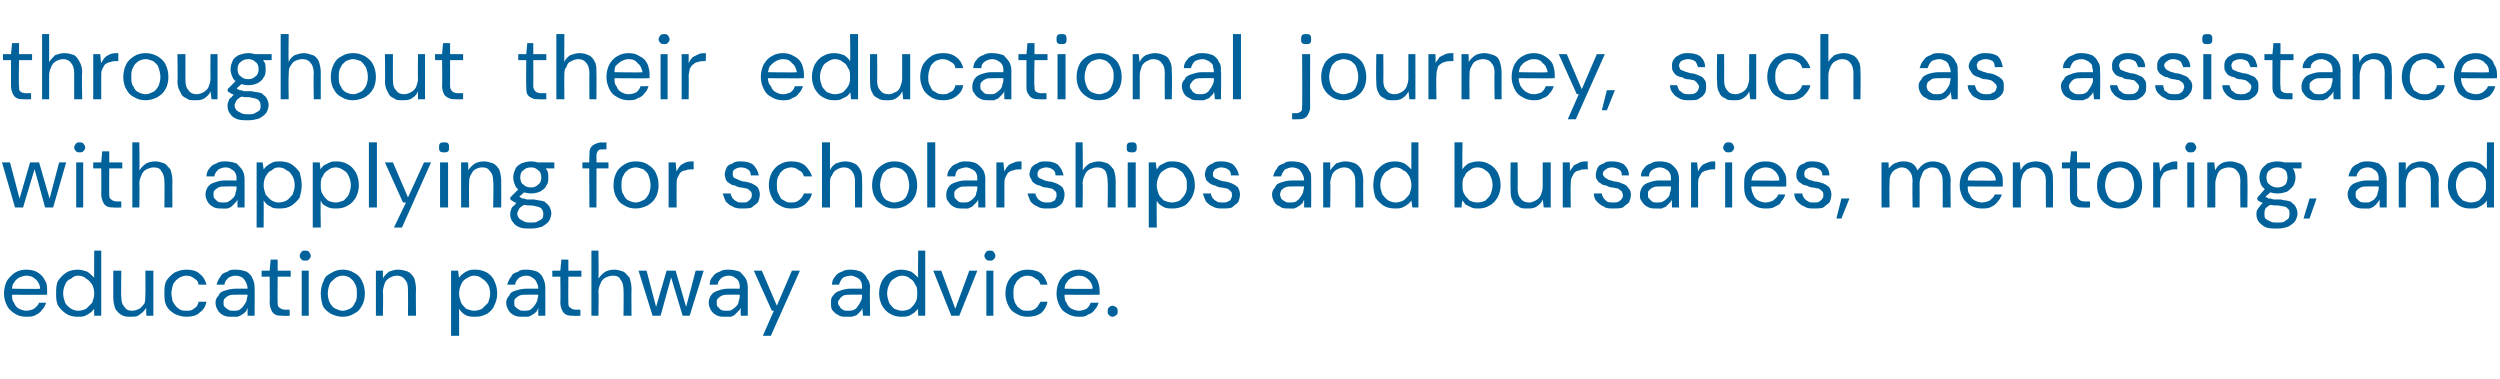<?xml version="1.0" standalone="no"?><!DOCTYPE svg PUBLIC "-//W3C//DTD SVG 1.1//EN" "http://www.w3.org/Graphics/SVG/1.1/DTD/svg11.dtd"><svg xmlns="http://www.w3.org/2000/svg" version="1.1" width="249.4px" height="37.8px" viewBox="0 -4 249.4 37.8" style="top:-4px">  <desc>throughout their educational journey, such as assistance with applying for scholarships and bursaries, mentoring, and...</desc>  <defs/>  <g id="Polygon70746">    <path d="M 2.6 27.6 C 2.2 27.6 1.8 27.5 1.5 27.3 C 1.2 27.1 0.9 26.9 0.7 26.5 C 0.5 26.1 0.4 25.7 0.4 25.3 C 0.4 24.8 0.5 24.4 0.7 24 C 0.9 23.7 1.2 23.4 1.5 23.2 C 1.8 23 2.2 22.9 2.6 22.9 C 3.1 22.9 3.5 23 3.8 23.2 C 4.1 23.4 4.3 23.6 4.5 24 C 4.7 24.3 4.7 24.6 4.7 25 C 4.7 25.1 4.7 25.1 4.7 25.2 C 4.7 25.3 4.7 25.3 4.7 25.4 C 4.72 25.43 1 25.4 1 25.4 L 1 24.8 C 1 24.8 3.99 24.85 4 24.8 C 4 24.4 3.8 24.1 3.6 23.9 C 3.3 23.6 3 23.5 2.6 23.5 C 2.4 23.5 2.1 23.6 1.9 23.7 C 1.7 23.8 1.5 24 1.4 24.2 C 1.2 24.4 1.2 24.7 1.2 25.1 C 1.2 25.1 1.2 25.3 1.2 25.3 C 1.2 25.7 1.2 26 1.4 26.2 C 1.5 26.5 1.7 26.7 1.9 26.8 C 2.1 26.9 2.4 27 2.6 27 C 2.9 27 3.2 26.9 3.4 26.8 C 3.6 26.6 3.8 26.5 3.9 26.2 C 3.9 26.2 4.6 26.2 4.6 26.2 C 4.5 26.5 4.4 26.7 4.2 26.9 C 4 27.2 3.8 27.3 3.6 27.4 C 3.3 27.6 3 27.6 2.6 27.6 Z M 7.7 27.6 C 7.3 27.6 6.9 27.5 6.6 27.3 C 6.3 27.1 6 26.8 5.8 26.5 C 5.6 26.1 5.6 25.7 5.6 25.3 C 5.6 24.8 5.6 24.4 5.8 24 C 6 23.7 6.3 23.4 6.6 23.2 C 6.9 23 7.3 22.9 7.8 22.9 C 8.1 22.9 8.4 23 8.7 23.1 C 9 23.3 9.2 23.5 9.4 23.7 C 9.38 23.74 9.4 21 9.4 21 L 10.1 21 L 10.1 27.5 L 9.4 27.5 C 9.4 27.5 9.38 26.78 9.4 26.8 C 9.3 26.9 9.2 27.1 9 27.2 C 8.9 27.3 8.7 27.4 8.5 27.5 C 8.3 27.6 8 27.6 7.7 27.6 Z M 7.8 27 C 8.1 27 8.4 26.9 8.6 26.8 C 8.8 26.6 9 26.4 9.2 26.2 C 9.3 25.9 9.4 25.6 9.4 25.3 C 9.4 24.9 9.3 24.6 9.2 24.4 C 9 24.1 8.8 23.9 8.6 23.8 C 8.4 23.6 8.1 23.5 7.8 23.5 C 7.5 23.5 7.3 23.6 7.1 23.8 C 6.8 23.9 6.6 24.1 6.5 24.4 C 6.4 24.6 6.3 24.9 6.3 25.3 C 6.3 25.6 6.4 25.9 6.5 26.2 C 6.6 26.4 6.8 26.6 7.1 26.8 C 7.3 26.9 7.5 27 7.8 27 Z M 13 27.6 C 12.7 27.6 12.4 27.6 12.1 27.4 C 11.9 27.3 11.7 27.1 11.5 26.8 C 11.4 26.5 11.3 26.1 11.3 25.7 C 11.3 25.71 11.3 23 11.3 23 L 12.1 23 C 12.1 23 12.06 25.63 12.1 25.6 C 12.1 26.1 12.2 26.4 12.4 26.6 C 12.6 26.9 12.8 27 13.2 27 C 13.4 27 13.7 26.9 13.9 26.8 C 14.1 26.7 14.2 26.5 14.4 26.3 C 14.5 26 14.5 25.8 14.5 25.4 C 14.53 25.41 14.5 23 14.5 23 L 15.3 23 L 15.3 27.5 L 14.6 27.5 C 14.6 27.5 14.56 26.74 14.6 26.7 C 14.4 27 14.2 27.2 13.9 27.4 C 13.7 27.6 13.4 27.6 13 27.6 Z M 18.6 27.6 C 18.2 27.6 17.8 27.5 17.4 27.3 C 17.1 27.1 16.8 26.9 16.6 26.5 C 16.4 26.1 16.4 25.7 16.4 25.3 C 16.4 24.8 16.4 24.4 16.6 24 C 16.8 23.7 17.1 23.4 17.4 23.2 C 17.8 23 18.2 22.9 18.6 22.9 C 19.1 22.9 19.6 23 19.9 23.3 C 20.3 23.6 20.5 24 20.6 24.4 C 20.6 24.4 19.8 24.4 19.8 24.4 C 19.8 24.1 19.6 23.9 19.4 23.8 C 19.2 23.6 18.9 23.5 18.6 23.5 C 18.3 23.5 18.1 23.6 17.9 23.7 C 17.6 23.9 17.5 24 17.3 24.3 C 17.2 24.6 17.1 24.9 17.1 25.3 C 17.1 25.5 17.2 25.8 17.2 26 C 17.3 26.2 17.4 26.4 17.6 26.6 C 17.7 26.7 17.8 26.8 18 26.9 C 18.2 27 18.4 27 18.6 27 C 18.8 27 19 27 19.2 26.9 C 19.3 26.8 19.5 26.7 19.6 26.6 C 19.7 26.4 19.8 26.3 19.8 26.1 C 19.8 26.1 20.6 26.1 20.6 26.1 C 20.5 26.6 20.3 26.9 19.9 27.2 C 19.6 27.5 19.1 27.6 18.6 27.6 Z M 23.2 27.6 C 22.8 27.6 22.5 27.6 22.2 27.4 C 22 27.3 21.8 27.1 21.7 26.9 C 21.6 26.7 21.5 26.5 21.5 26.2 C 21.5 25.9 21.6 25.7 21.8 25.5 C 21.9 25.2 22.1 25.1 22.4 25 C 22.7 24.9 23.1 24.8 23.5 24.8 C 23.5 24.8 24.7 24.8 24.7 24.8 C 24.7 24.5 24.6 24.3 24.5 24.1 C 24.4 23.9 24.3 23.8 24.2 23.7 C 24 23.6 23.8 23.5 23.5 23.5 C 23.2 23.5 23 23.6 22.8 23.7 C 22.6 23.9 22.4 24.1 22.4 24.4 C 22.4 24.4 21.6 24.4 21.6 24.4 C 21.7 24.1 21.8 23.8 22 23.6 C 22.1 23.3 22.4 23.2 22.7 23.1 C 22.9 22.9 23.2 22.9 23.5 22.9 C 24 22.9 24.3 23 24.6 23.1 C 24.9 23.3 25.1 23.5 25.2 23.8 C 25.3 24 25.4 24.3 25.4 24.7 C 25.42 24.72 25.4 27.5 25.4 27.5 L 24.7 27.5 C 24.7 27.5 24.7 26.73 24.7 26.7 C 24.6 26.9 24.6 27 24.5 27.1 C 24.4 27.2 24.3 27.3 24.1 27.4 C 24 27.5 23.9 27.5 23.7 27.6 C 23.6 27.6 23.4 27.6 23.2 27.6 Z M 23.3 27 C 23.5 27 23.7 27 23.9 26.9 C 24 26.8 24.2 26.7 24.3 26.5 C 24.4 26.4 24.5 26.2 24.6 26 C 24.6 25.8 24.7 25.6 24.7 25.4 C 24.66 25.41 24.7 25.4 24.7 25.4 C 24.7 25.4 23.53 25.39 23.5 25.4 C 23.2 25.4 23 25.4 22.8 25.5 C 22.6 25.6 22.5 25.7 22.4 25.8 C 22.3 25.9 22.3 26 22.3 26.2 C 22.3 26.4 22.3 26.5 22.4 26.6 C 22.5 26.7 22.6 26.8 22.8 26.9 C 22.9 27 23.1 27 23.3 27 Z M 28.2 27.5 C 28 27.5 27.7 27.5 27.5 27.4 C 27.3 27.3 27.2 27.2 27.1 27 C 27 26.8 26.9 26.5 26.9 26.2 C 26.93 26.16 26.9 23.6 26.9 23.6 L 26.1 23.6 L 26.1 23 L 26.9 23 L 27 21.9 L 27.7 21.9 L 27.7 23 L 29 23 L 29 23.6 L 27.7 23.6 C 27.7 23.6 27.68 26.16 27.7 26.2 C 27.7 26.4 27.7 26.6 27.9 26.7 C 28 26.8 28.2 26.9 28.5 26.9 C 28.46 26.88 28.9 26.9 28.9 26.9 L 28.9 27.5 C 28.9 27.5 28.24 27.53 28.2 27.5 Z M 30.1 27.5 L 30.1 23 L 30.8 23 L 30.8 27.5 L 30.1 27.5 Z M 30.4 22 C 30.3 22 30.2 22 30.1 21.9 C 30 21.8 29.9 21.7 29.9 21.5 C 29.9 21.4 30 21.2 30.1 21.1 C 30.2 21 30.3 21 30.4 21 C 30.6 21 30.7 21 30.8 21.1 C 30.9 21.2 31 21.4 31 21.5 C 31 21.7 30.9 21.8 30.8 21.9 C 30.7 22 30.6 22 30.4 22 Z M 34.2 27.6 C 33.8 27.6 33.4 27.5 33 27.3 C 32.7 27.1 32.4 26.9 32.2 26.5 C 32.1 26.2 32 25.7 32 25.3 C 32 24.8 32.1 24.4 32.3 24 C 32.4 23.6 32.7 23.4 33.1 23.2 C 33.4 23 33.8 22.9 34.2 22.9 C 34.6 22.9 35 23 35.3 23.2 C 35.7 23.4 35.9 23.6 36.1 24 C 36.3 24.4 36.4 24.8 36.4 25.3 C 36.4 25.7 36.3 26.2 36.1 26.5 C 35.9 26.9 35.7 27.1 35.3 27.3 C 35 27.5 34.6 27.6 34.2 27.6 Z M 34.2 27 C 34.4 27 34.7 26.9 34.9 26.8 C 35.1 26.7 35.3 26.5 35.4 26.2 C 35.6 26 35.6 25.6 35.6 25.3 C 35.6 24.9 35.6 24.6 35.4 24.3 C 35.3 24 35.1 23.9 34.9 23.7 C 34.7 23.6 34.5 23.5 34.2 23.5 C 33.9 23.5 33.7 23.6 33.5 23.7 C 33.3 23.9 33.1 24 32.9 24.3 C 32.8 24.6 32.7 24.9 32.7 25.3 C 32.7 25.6 32.8 26 32.9 26.2 C 33.1 26.5 33.2 26.7 33.5 26.8 C 33.7 26.9 33.9 27 34.2 27 Z M 37.5 27.5 L 37.5 23 L 38.2 23 C 38.2 23 38.2 23.78 38.2 23.8 C 38.3 23.5 38.6 23.3 38.8 23.1 C 39.1 23 39.4 22.9 39.7 22.9 C 40.1 22.9 40.4 23 40.7 23.1 C 40.9 23.2 41.1 23.4 41.3 23.7 C 41.4 24 41.5 24.4 41.5 24.8 C 41.47 24.82 41.5 27.5 41.5 27.5 L 40.7 27.5 C 40.7 27.5 40.72 24.9 40.7 24.9 C 40.7 24.4 40.6 24.1 40.4 23.9 C 40.2 23.6 39.9 23.5 39.6 23.5 C 39.3 23.5 39.1 23.6 38.9 23.7 C 38.7 23.8 38.5 24 38.4 24.2 C 38.3 24.5 38.2 24.8 38.2 25.1 C 38.24 25.11 38.2 27.5 38.2 27.5 L 37.5 27.5 Z M 45 29.5 L 45 23 L 45.7 23 C 45.7 23 45.79 23.73 45.8 23.7 C 45.9 23.6 46 23.4 46.2 23.3 C 46.3 23.2 46.5 23.1 46.7 23 C 46.9 22.9 47.2 22.9 47.4 22.9 C 47.9 22.9 48.2 23 48.6 23.2 C 48.9 23.4 49.2 23.7 49.3 24 C 49.5 24.4 49.6 24.8 49.6 25.3 C 49.6 25.7 49.5 26.1 49.3 26.5 C 49.2 26.8 48.9 27.1 48.6 27.3 C 48.2 27.5 47.9 27.6 47.4 27.6 C 47.1 27.6 46.7 27.6 46.4 27.4 C 46.2 27.3 46 27.1 45.8 26.8 C 45.8 26.78 45.8 29.5 45.8 29.5 L 45 29.5 Z M 47.3 27 C 47.6 27 47.9 26.9 48.1 26.8 C 48.3 26.6 48.5 26.4 48.7 26.2 C 48.8 25.9 48.9 25.6 48.9 25.3 C 48.9 24.9 48.8 24.6 48.7 24.4 C 48.5 24.1 48.3 23.9 48.1 23.8 C 47.9 23.6 47.6 23.5 47.3 23.5 C 47 23.5 46.8 23.6 46.5 23.8 C 46.3 23.9 46.1 24.1 46 24.4 C 45.9 24.6 45.8 24.9 45.8 25.3 C 45.8 25.6 45.9 25.9 46 26.2 C 46.1 26.4 46.3 26.6 46.5 26.8 C 46.8 26.9 47 27 47.3 27 Z M 52.2 27.6 C 51.8 27.6 51.5 27.6 51.2 27.4 C 51 27.3 50.8 27.1 50.7 26.9 C 50.6 26.7 50.5 26.5 50.5 26.2 C 50.5 25.9 50.6 25.7 50.8 25.5 C 50.9 25.2 51.1 25.1 51.4 25 C 51.7 24.9 52.1 24.8 52.5 24.8 C 52.5 24.8 53.7 24.8 53.7 24.8 C 53.7 24.5 53.6 24.3 53.5 24.1 C 53.4 23.9 53.3 23.8 53.1 23.7 C 53 23.6 52.8 23.5 52.5 23.5 C 52.2 23.5 52 23.6 51.8 23.7 C 51.6 23.9 51.4 24.1 51.4 24.4 C 51.4 24.4 50.6 24.4 50.6 24.4 C 50.7 24.1 50.8 23.8 51 23.6 C 51.1 23.3 51.4 23.2 51.7 23.1 C 51.9 22.9 52.2 22.9 52.5 22.9 C 53 22.9 53.3 23 53.6 23.1 C 53.9 23.3 54.1 23.5 54.2 23.8 C 54.3 24 54.4 24.3 54.4 24.7 C 54.41 24.72 54.4 27.5 54.4 27.5 L 53.7 27.5 C 53.7 27.5 53.69 26.73 53.7 26.7 C 53.6 26.9 53.6 27 53.5 27.1 C 53.4 27.2 53.3 27.3 53.1 27.4 C 53 27.5 52.9 27.5 52.7 27.6 C 52.6 27.6 52.4 27.6 52.2 27.6 Z M 52.3 27 C 52.5 27 52.7 27 52.9 26.9 C 53 26.8 53.2 26.7 53.3 26.5 C 53.4 26.4 53.5 26.2 53.6 26 C 53.6 25.8 53.7 25.6 53.7 25.4 C 53.66 25.41 53.7 25.4 53.7 25.4 C 53.7 25.4 52.52 25.39 52.5 25.4 C 52.2 25.4 52 25.4 51.8 25.5 C 51.6 25.6 51.5 25.7 51.4 25.8 C 51.3 25.9 51.3 26 51.3 26.2 C 51.3 26.4 51.3 26.5 51.4 26.6 C 51.5 26.7 51.6 26.8 51.8 26.9 C 51.9 27 52.1 27 52.3 27 Z M 57.2 27.5 C 57 27.5 56.7 27.5 56.5 27.4 C 56.3 27.3 56.2 27.2 56.1 27 C 56 26.8 55.9 26.5 55.9 26.2 C 55.93 26.16 55.9 23.6 55.9 23.6 L 55.1 23.6 L 55.1 23 L 55.9 23 L 56 21.9 L 56.7 21.9 L 56.7 23 L 58 23 L 58 23.6 L 56.7 23.6 C 56.7 23.6 56.68 26.16 56.7 26.2 C 56.7 26.4 56.7 26.6 56.9 26.7 C 57 26.8 57.2 26.9 57.5 26.9 C 57.46 26.88 57.9 26.9 57.9 26.9 L 57.9 27.5 C 57.9 27.5 57.24 27.53 57.2 27.5 Z M 59 27.5 L 59 21 L 59.7 21 C 59.7 21 59.74 23.76 59.7 23.8 C 59.9 23.5 60.1 23.3 60.4 23.1 C 60.6 23 60.9 22.9 61.3 22.9 C 61.6 22.9 61.9 23 62.2 23.1 C 62.4 23.2 62.6 23.5 62.8 23.7 C 62.9 24 63 24.4 63 24.8 C 62.98 24.83 63 27.5 63 27.5 L 62.2 27.5 C 62.2 27.5 62.23 24.91 62.2 24.9 C 62.2 24.5 62.1 24.1 61.9 23.9 C 61.8 23.6 61.5 23.5 61.1 23.5 C 60.9 23.5 60.6 23.6 60.4 23.7 C 60.2 23.8 60 24 59.9 24.3 C 59.8 24.5 59.7 24.8 59.7 25.1 C 59.74 25.12 59.7 27.5 59.7 27.5 L 59 27.5 Z M 65.1 27.5 L 63.7 23 L 64.5 23 L 65.5 26.8 L 65.4 26.8 L 66.5 23 L 67.4 23 L 68.5 26.8 L 68.4 26.8 L 69.4 23 L 70.2 23 L 68.8 27.5 L 68.1 27.5 L 66.9 23.5 L 67 23.5 L 65.9 27.5 L 65.1 27.5 Z M 72.3 27.6 C 72 27.6 71.7 27.6 71.4 27.4 C 71.2 27.3 71 27.1 70.9 26.9 C 70.8 26.7 70.7 26.5 70.7 26.2 C 70.7 25.9 70.8 25.7 70.9 25.5 C 71.1 25.2 71.3 25.1 71.6 25 C 71.9 24.9 72.2 24.8 72.6 24.8 C 72.6 24.8 73.8 24.8 73.8 24.8 C 73.8 24.5 73.8 24.3 73.7 24.1 C 73.6 23.9 73.5 23.8 73.3 23.7 C 73.2 23.6 73 23.5 72.7 23.5 C 72.4 23.5 72.2 23.6 72 23.7 C 71.8 23.9 71.6 24.1 71.6 24.4 C 71.6 24.4 70.8 24.4 70.8 24.4 C 70.8 24.1 70.9 23.8 71.1 23.6 C 71.3 23.3 71.5 23.2 71.8 23.1 C 72.1 22.9 72.4 22.9 72.7 22.9 C 73.1 22.9 73.5 23 73.8 23.1 C 74 23.3 74.2 23.5 74.4 23.8 C 74.5 24 74.6 24.3 74.6 24.7 C 74.59 24.72 74.6 27.5 74.6 27.5 L 73.9 27.5 C 73.9 27.5 73.87 26.73 73.9 26.7 C 73.8 26.9 73.7 27 73.6 27.1 C 73.5 27.2 73.4 27.3 73.3 27.4 C 73.2 27.5 73.1 27.5 72.9 27.6 C 72.7 27.6 72.5 27.6 72.3 27.6 Z M 72.5 27 C 72.7 27 72.9 27 73 26.9 C 73.2 26.8 73.3 26.7 73.5 26.5 C 73.6 26.4 73.7 26.2 73.7 26 C 73.8 25.8 73.8 25.6 73.8 25.4 C 73.84 25.41 73.8 25.4 73.8 25.4 C 73.8 25.4 72.7 25.39 72.7 25.4 C 72.4 25.4 72.2 25.4 72 25.5 C 71.8 25.6 71.7 25.7 71.6 25.8 C 71.5 25.9 71.5 26 71.5 26.2 C 71.5 26.4 71.5 26.5 71.6 26.6 C 71.7 26.7 71.8 26.8 71.9 26.9 C 72.1 27 72.3 27 72.5 27 Z M 76.1 29.5 L 77.2 27 L 77 27 L 75.2 23 L 76 23 L 77.5 26.5 L 79 23 L 79.8 23 L 76.9 29.5 L 76.1 29.5 Z M 84.5 27.6 C 84.1 27.6 83.8 27.6 83.6 27.4 C 83.3 27.3 83.2 27.1 83 26.9 C 82.9 26.7 82.9 26.5 82.9 26.2 C 82.9 25.9 82.9 25.7 83.1 25.5 C 83.3 25.2 83.5 25.1 83.8 25 C 84.1 24.9 84.4 24.8 84.8 24.8 C 84.8 24.8 86 24.8 86 24.8 C 86 24.5 86 24.3 85.9 24.1 C 85.8 23.9 85.7 23.8 85.5 23.7 C 85.3 23.6 85.1 23.5 84.9 23.5 C 84.6 23.5 84.3 23.6 84.1 23.7 C 83.9 23.9 83.8 24.1 83.7 24.4 C 83.7 24.4 83 24.4 83 24.4 C 83 24.1 83.1 23.8 83.3 23.6 C 83.5 23.3 83.7 23.2 84 23.1 C 84.3 22.9 84.6 22.9 84.9 22.9 C 85.3 22.9 85.6 23 85.9 23.1 C 86.2 23.3 86.4 23.5 86.5 23.8 C 86.7 24 86.8 24.3 86.8 24.7 C 86.75 24.72 86.8 27.5 86.8 27.5 L 86.1 27.5 C 86.1 27.5 86.03 26.73 86 26.7 C 86 26.9 85.9 27 85.8 27.1 C 85.7 27.2 85.6 27.3 85.5 27.4 C 85.4 27.5 85.2 27.5 85 27.6 C 84.9 27.6 84.7 27.6 84.5 27.6 Z M 84.6 27 C 84.8 27 85 27 85.2 26.9 C 85.4 26.8 85.5 26.7 85.6 26.5 C 85.7 26.4 85.8 26.2 85.9 26 C 86 25.8 86 25.6 86 25.4 C 85.99 25.41 86 25.4 86 25.4 C 86 25.4 84.86 25.39 84.9 25.4 C 84.6 25.4 84.3 25.4 84.1 25.5 C 84 25.6 83.8 25.7 83.8 25.8 C 83.7 25.9 83.6 26 83.6 26.2 C 83.6 26.4 83.7 26.5 83.8 26.6 C 83.8 26.7 83.9 26.8 84.1 26.9 C 84.2 27 84.4 27 84.6 27 Z M 89.9 27.6 C 89.5 27.6 89.1 27.5 88.8 27.3 C 88.4 27.1 88.2 26.8 88 26.5 C 87.8 26.1 87.7 25.7 87.7 25.3 C 87.7 24.8 87.8 24.4 88 24 C 88.2 23.7 88.4 23.4 88.8 23.2 C 89.1 23 89.5 22.9 89.9 22.9 C 90.3 22.9 90.6 23 90.9 23.1 C 91.2 23.3 91.4 23.5 91.6 23.7 C 91.56 23.74 91.6 21 91.6 21 L 92.3 21 L 92.3 27.5 L 91.6 27.5 C 91.6 27.5 91.56 26.78 91.6 26.8 C 91.5 26.9 91.3 27.1 91.2 27.2 C 91 27.3 90.9 27.4 90.7 27.5 C 90.4 27.6 90.2 27.6 89.9 27.6 Z M 90 27 C 90.3 27 90.6 26.9 90.8 26.8 C 91 26.6 91.2 26.4 91.3 26.2 C 91.5 25.9 91.5 25.6 91.5 25.3 C 91.5 24.9 91.5 24.6 91.3 24.4 C 91.2 24.1 91 23.9 90.8 23.8 C 90.6 23.6 90.3 23.5 90 23.5 C 89.7 23.5 89.5 23.6 89.2 23.8 C 89 23.9 88.8 24.1 88.7 24.4 C 88.6 24.6 88.5 24.9 88.5 25.3 C 88.5 25.6 88.6 25.9 88.7 26.2 C 88.8 26.4 89 26.6 89.2 26.8 C 89.5 26.9 89.7 27 90 27 Z M 94.9 27.5 L 93.1 23 L 93.9 23 L 95.3 26.8 L 96.7 23 L 97.5 23 L 95.7 27.5 L 94.9 27.5 Z M 98.4 27.5 L 98.4 23 L 99.1 23 L 99.1 27.5 L 98.4 27.5 Z M 98.8 22 C 98.6 22 98.5 22 98.4 21.9 C 98.3 21.8 98.2 21.7 98.2 21.5 C 98.2 21.4 98.3 21.2 98.4 21.1 C 98.5 21 98.6 21 98.8 21 C 98.9 21 99 21 99.1 21.1 C 99.2 21.2 99.3 21.4 99.3 21.5 C 99.3 21.7 99.2 21.8 99.1 21.9 C 99 22 98.9 22 98.8 22 Z M 102.5 27.6 C 102.1 27.6 101.7 27.5 101.4 27.3 C 101 27.1 100.8 26.9 100.6 26.5 C 100.4 26.1 100.3 25.7 100.3 25.3 C 100.3 24.8 100.4 24.4 100.6 24 C 100.8 23.7 101 23.4 101.4 23.2 C 101.7 23 102.1 22.9 102.5 22.9 C 103 22.9 103.5 23 103.9 23.3 C 104.2 23.6 104.4 24 104.5 24.4 C 104.5 24.4 103.8 24.4 103.8 24.4 C 103.7 24.1 103.6 23.9 103.3 23.8 C 103.1 23.6 102.8 23.5 102.5 23.5 C 102.2 23.5 102 23.6 101.8 23.7 C 101.6 23.9 101.4 24 101.3 24.3 C 101.1 24.6 101.1 24.9 101.1 25.3 C 101.1 25.5 101.1 25.8 101.2 26 C 101.2 26.2 101.4 26.4 101.5 26.6 C 101.6 26.7 101.8 26.8 101.9 26.9 C 102.1 27 102.3 27 102.5 27 C 102.7 27 102.9 27 103.1 26.9 C 103.3 26.8 103.4 26.7 103.5 26.6 C 103.6 26.4 103.7 26.3 103.8 26.1 C 103.8 26.1 104.5 26.1 104.5 26.1 C 104.4 26.6 104.2 26.9 103.9 27.2 C 103.5 27.5 103 27.6 102.5 27.6 Z M 107.6 27.6 C 107.2 27.6 106.8 27.5 106.5 27.3 C 106.1 27.1 105.9 26.9 105.7 26.5 C 105.5 26.1 105.4 25.7 105.4 25.3 C 105.4 24.8 105.5 24.4 105.7 24 C 105.9 23.7 106.1 23.4 106.5 23.2 C 106.8 23 107.2 22.9 107.6 22.9 C 108.1 22.9 108.4 23 108.8 23.2 C 109.1 23.4 109.3 23.6 109.5 24 C 109.6 24.3 109.7 24.6 109.7 25 C 109.7 25.1 109.7 25.1 109.7 25.2 C 109.7 25.3 109.7 25.3 109.7 25.4 C 109.71 25.43 106 25.4 106 25.4 L 106 24.8 C 106 24.8 108.97 24.85 109 24.8 C 109 24.4 108.8 24.1 108.6 23.9 C 108.3 23.6 108 23.5 107.6 23.5 C 107.4 23.5 107.1 23.6 106.9 23.7 C 106.7 23.8 106.5 24 106.4 24.2 C 106.2 24.4 106.2 24.7 106.2 25.1 C 106.2 25.1 106.2 25.3 106.2 25.3 C 106.2 25.7 106.2 26 106.4 26.2 C 106.5 26.5 106.7 26.7 106.9 26.8 C 107.1 26.9 107.4 27 107.6 27 C 107.9 27 108.2 26.9 108.4 26.8 C 108.6 26.6 108.7 26.5 108.8 26.2 C 108.8 26.2 109.6 26.2 109.6 26.2 C 109.5 26.5 109.4 26.7 109.2 26.9 C 109 27.2 108.8 27.3 108.5 27.4 C 108.3 27.6 108 27.6 107.6 27.6 Z M 111 27.6 C 110.8 27.6 110.7 27.5 110.6 27.4 C 110.5 27.3 110.5 27.2 110.5 27.1 C 110.5 26.9 110.5 26.8 110.6 26.7 C 110.7 26.6 110.8 26.5 111 26.5 C 111.1 26.5 111.3 26.6 111.4 26.7 C 111.5 26.8 111.5 26.9 111.5 27.1 C 111.5 27.2 111.5 27.3 111.4 27.4 C 111.3 27.5 111.1 27.6 111 27.6 Z " stroke="none" fill="#00619b"/>  </g>  <g id="Polygon70745">    <path d="M 1.5 16.7 L 0.2 12.2 L 1 12.2 L 2 16 L 1.9 16 L 3 12.2 L 3.9 12.2 L 5 16 L 4.9 16 L 5.9 12.2 L 6.6 12.2 L 5.3 16.7 L 4.5 16.7 L 3.4 12.7 L 3.5 12.7 L 2.3 16.7 L 1.5 16.7 Z M 7.6 16.7 L 7.6 12.2 L 8.3 12.2 L 8.3 16.7 L 7.6 16.7 Z M 7.9 11.2 C 7.8 11.2 7.7 11.2 7.6 11.1 C 7.5 11 7.4 10.9 7.4 10.7 C 7.4 10.6 7.5 10.4 7.6 10.3 C 7.7 10.2 7.8 10.2 7.9 10.2 C 8.1 10.2 8.2 10.2 8.3 10.3 C 8.4 10.4 8.5 10.6 8.5 10.7 C 8.5 10.9 8.4 11 8.3 11.1 C 8.2 11.2 8.1 11.2 7.9 11.2 Z M 11.4 16.7 C 11.2 16.7 10.9 16.7 10.7 16.6 C 10.5 16.5 10.4 16.4 10.3 16.2 C 10.2 16 10.1 15.7 10.1 15.4 C 10.12 15.36 10.1 12.8 10.1 12.8 L 9.3 12.8 L 9.3 12.2 L 10.1 12.2 L 10.2 11.1 L 10.9 11.1 L 10.9 12.2 L 12.2 12.2 L 12.2 12.8 L 10.9 12.8 C 10.9 12.8 10.88 15.36 10.9 15.4 C 10.9 15.6 10.9 15.8 11.1 15.9 C 11.2 16 11.4 16.1 11.7 16.1 C 11.65 16.08 12.1 16.1 12.1 16.1 L 12.1 16.7 C 12.1 16.7 11.44 16.73 11.4 16.7 Z M 13.2 16.7 L 13.2 10.2 L 13.9 10.2 C 13.9 10.2 13.94 12.96 13.9 13 C 14.1 12.7 14.3 12.5 14.6 12.3 C 14.8 12.2 15.1 12.1 15.5 12.1 C 15.8 12.1 16.1 12.2 16.4 12.3 C 16.6 12.4 16.8 12.7 17 12.9 C 17.1 13.2 17.2 13.6 17.2 14 C 17.18 14.03 17.2 16.7 17.2 16.7 L 16.4 16.7 C 16.4 16.7 16.43 14.11 16.4 14.1 C 16.4 13.7 16.3 13.3 16.1 13.1 C 16 12.8 15.7 12.7 15.3 12.7 C 15.1 12.7 14.8 12.8 14.6 12.9 C 14.4 13 14.2 13.2 14.1 13.5 C 14 13.7 13.9 14 13.9 14.3 C 13.94 14.32 13.9 16.7 13.9 16.7 L 13.2 16.7 Z M 22.1 16.8 C 21.8 16.8 21.5 16.8 21.2 16.6 C 21 16.5 20.8 16.3 20.7 16.1 C 20.6 15.9 20.5 15.7 20.5 15.4 C 20.5 15.1 20.6 14.9 20.7 14.7 C 20.9 14.4 21.1 14.3 21.4 14.2 C 21.7 14.1 22 14 22.4 14 C 22.4 14 23.6 14 23.6 14 C 23.6 13.7 23.6 13.5 23.5 13.3 C 23.4 13.1 23.3 13 23.1 12.9 C 23 12.8 22.8 12.7 22.5 12.7 C 22.2 12.7 22 12.8 21.8 12.9 C 21.6 13.1 21.4 13.3 21.4 13.6 C 21.4 13.6 20.6 13.6 20.6 13.6 C 20.6 13.3 20.7 13 20.9 12.8 C 21.1 12.5 21.3 12.4 21.6 12.3 C 21.9 12.1 22.2 12.1 22.5 12.1 C 22.9 12.1 23.3 12.2 23.6 12.3 C 23.8 12.5 24 12.7 24.2 13 C 24.3 13.2 24.4 13.5 24.4 13.9 C 24.39 13.92 24.4 16.7 24.4 16.7 L 23.7 16.7 C 23.7 16.7 23.67 15.93 23.7 15.9 C 23.6 16.1 23.5 16.2 23.4 16.3 C 23.3 16.4 23.2 16.5 23.1 16.6 C 23 16.7 22.9 16.7 22.7 16.8 C 22.5 16.8 22.3 16.8 22.1 16.8 Z M 22.3 16.2 C 22.5 16.2 22.7 16.2 22.8 16.1 C 23 16 23.1 15.9 23.3 15.7 C 23.4 15.6 23.5 15.4 23.5 15.2 C 23.6 15 23.6 14.8 23.6 14.6 C 23.64 14.61 23.6 14.6 23.6 14.6 C 23.6 14.6 22.5 14.59 22.5 14.6 C 22.2 14.6 22 14.6 21.8 14.7 C 21.6 14.8 21.5 14.9 21.4 15 C 21.3 15.1 21.3 15.2 21.3 15.4 C 21.3 15.6 21.3 15.7 21.4 15.8 C 21.5 15.9 21.6 16 21.7 16.1 C 21.9 16.2 22.1 16.2 22.3 16.2 Z M 25.6 18.7 L 25.6 12.2 L 26.2 12.2 C 26.2 12.2 26.31 12.93 26.3 12.9 C 26.4 12.8 26.5 12.6 26.7 12.5 C 26.8 12.4 27 12.3 27.2 12.2 C 27.4 12.1 27.7 12.1 27.9 12.1 C 28.4 12.1 28.8 12.2 29.1 12.4 C 29.4 12.6 29.7 12.9 29.9 13.2 C 30 13.6 30.1 14 30.1 14.5 C 30.1 14.9 30 15.3 29.9 15.7 C 29.7 16 29.4 16.3 29.1 16.5 C 28.8 16.7 28.4 16.8 27.9 16.8 C 27.6 16.8 27.2 16.8 27 16.6 C 26.7 16.5 26.5 16.3 26.3 16 C 26.32 15.98 26.3 18.7 26.3 18.7 L 25.6 18.7 Z M 27.8 16.2 C 28.1 16.2 28.4 16.1 28.6 16 C 28.9 15.8 29 15.6 29.2 15.4 C 29.3 15.1 29.4 14.8 29.4 14.5 C 29.4 14.1 29.3 13.8 29.2 13.6 C 29 13.3 28.9 13.1 28.6 13 C 28.4 12.8 28.1 12.7 27.8 12.7 C 27.5 12.7 27.3 12.8 27.1 13 C 26.8 13.1 26.7 13.3 26.5 13.6 C 26.4 13.8 26.3 14.1 26.3 14.5 C 26.3 14.8 26.4 15.1 26.5 15.4 C 26.7 15.6 26.8 15.8 27.1 16 C 27.3 16.1 27.5 16.2 27.8 16.2 Z M 31.2 18.7 L 31.2 12.2 L 31.9 12.2 C 31.9 12.2 31.95 12.93 32 12.9 C 32 12.8 32.2 12.6 32.3 12.5 C 32.5 12.4 32.7 12.3 32.9 12.2 C 33.1 12.1 33.3 12.1 33.6 12.1 C 34 12.1 34.4 12.2 34.7 12.4 C 35.1 12.6 35.3 12.9 35.5 13.2 C 35.7 13.6 35.8 14 35.8 14.5 C 35.8 14.9 35.7 15.3 35.5 15.7 C 35.3 16 35.1 16.3 34.7 16.5 C 34.4 16.7 34 16.8 33.6 16.8 C 33.2 16.8 32.9 16.8 32.6 16.6 C 32.3 16.5 32.1 16.3 32 16 C 31.96 15.98 32 18.7 32 18.7 L 31.2 18.7 Z M 33.5 16.2 C 33.8 16.2 34 16.1 34.3 16 C 34.5 15.8 34.7 15.6 34.8 15.4 C 34.9 15.1 35 14.8 35 14.5 C 35 14.1 34.9 13.8 34.8 13.6 C 34.7 13.3 34.5 13.1 34.3 13 C 34 12.8 33.8 12.7 33.5 12.7 C 33.2 12.7 32.9 12.8 32.7 13 C 32.5 13.1 32.3 13.3 32.2 13.6 C 32 13.8 32 14.1 32 14.5 C 32 14.8 32 15.1 32.2 15.4 C 32.3 15.6 32.5 15.8 32.7 16 C 32.9 16.1 33.2 16.2 33.5 16.2 Z M 36.8 16.7 L 36.8 10.2 L 37.6 10.2 L 37.6 16.7 L 36.8 16.7 Z M 39.3 18.7 L 40.5 16.2 L 40.2 16.2 L 38.4 12.2 L 39.2 12.2 L 40.7 15.7 L 42.3 12.2 L 43 12.2 L 40.1 18.7 L 39.3 18.7 Z M 43.9 16.7 L 43.9 12.2 L 44.7 12.2 L 44.7 16.7 L 43.9 16.7 Z M 44.3 11.2 C 44.2 11.2 44 11.2 43.9 11.1 C 43.8 11 43.8 10.9 43.8 10.7 C 43.8 10.6 43.8 10.4 43.9 10.3 C 44 10.2 44.2 10.2 44.3 10.2 C 44.5 10.2 44.6 10.2 44.7 10.3 C 44.8 10.4 44.8 10.6 44.8 10.7 C 44.8 10.9 44.8 11 44.7 11.1 C 44.6 11.2 44.5 11.2 44.3 11.2 Z M 46 16.7 L 46 12.2 L 46.7 12.2 C 46.7 12.2 46.74 12.98 46.7 13 C 46.9 12.7 47.1 12.5 47.4 12.3 C 47.6 12.2 47.9 12.1 48.3 12.1 C 48.6 12.1 48.9 12.2 49.2 12.3 C 49.4 12.4 49.6 12.6 49.8 12.9 C 49.9 13.2 50 13.6 50 14 C 50.01 14.02 50 16.7 50 16.7 L 49.2 16.7 C 49.2 16.7 49.25 14.1 49.2 14.1 C 49.2 13.6 49.1 13.3 48.9 13.1 C 48.7 12.8 48.5 12.7 48.1 12.7 C 47.8 12.7 47.6 12.8 47.4 12.9 C 47.2 13 47.1 13.2 47 13.4 C 46.8 13.7 46.8 14 46.8 14.3 C 46.77 14.31 46.8 16.7 46.8 16.7 L 46 16.7 Z M 53 18.8 C 52.6 18.8 52.2 18.8 51.9 18.7 C 51.6 18.6 51.3 18.4 51.2 18.2 C 51 18 50.9 17.7 50.9 17.4 C 50.9 17.2 50.9 17.1 51 16.9 C 51 16.8 51.1 16.6 51.3 16.5 C 51.4 16.3 51.6 16.2 51.9 16.1 C 51.9 16.1 52.4 16.4 52.4 16.4 C 52.1 16.5 51.9 16.7 51.8 16.8 C 51.7 17 51.6 17.2 51.6 17.3 C 51.6 17.5 51.7 17.7 51.8 17.8 C 51.9 17.9 52.1 18 52.3 18.1 C 52.5 18.2 52.7 18.2 53 18.2 C 53.2 18.2 53.5 18.2 53.6 18.1 C 53.8 18 54 17.9 54.1 17.8 C 54.2 17.6 54.2 17.5 54.2 17.3 C 54.2 17.1 54.1 16.9 54 16.8 C 53.8 16.6 53.5 16.6 53.1 16.5 C 52.7 16.5 52.5 16.5 52.2 16.4 C 52 16.4 51.8 16.3 51.6 16.3 C 51.5 16.2 51.3 16.2 51.2 16.1 C 51.1 16 51 16 50.9 15.9 C 50.94 15.87 50.9 15.7 50.9 15.7 L 51.8 14.8 L 52.5 15 L 51.6 15.8 C 51.6 15.8 51.69 15.53 51.7 15.5 C 51.8 15.6 51.8 15.6 51.9 15.7 C 51.9 15.7 52 15.7 52.1 15.8 C 52.2 15.8 52.4 15.8 52.5 15.9 C 52.7 15.9 53 15.9 53.3 15.9 C 53.7 16 54 16 54.3 16.1 C 54.5 16.3 54.7 16.4 54.8 16.6 C 54.9 16.8 55 17 55 17.3 C 55 17.5 54.9 17.8 54.8 18 C 54.6 18.3 54.4 18.4 54.1 18.6 C 53.8 18.7 53.4 18.8 53 18.8 Z M 53 15.3 C 52.6 15.3 52.3 15.2 52 15.1 C 51.7 14.9 51.5 14.8 51.4 14.5 C 51.3 14.3 51.2 14 51.2 13.7 C 51.2 13.4 51.3 13.1 51.4 12.9 C 51.5 12.6 51.7 12.5 52 12.3 C 52.3 12.2 52.6 12.1 53 12.1 C 53.3 12.1 53.7 12.2 53.9 12.3 C 54.2 12.5 54.4 12.6 54.5 12.9 C 54.7 13.1 54.7 13.4 54.7 13.7 C 54.7 14 54.7 14.3 54.5 14.5 C 54.4 14.8 54.2 14.9 53.9 15.1 C 53.7 15.2 53.3 15.3 53 15.3 Z M 53 14.7 C 53.3 14.7 53.5 14.6 53.7 14.4 C 53.9 14.3 54 14 54 13.7 C 54 13.4 53.9 13.1 53.7 13 C 53.5 12.8 53.3 12.7 53 12.7 C 52.6 12.7 52.4 12.8 52.2 13 C 52 13.1 51.9 13.4 51.9 13.7 C 51.9 14 52 14.3 52.2 14.4 C 52.4 14.6 52.6 14.7 53 14.7 Z M 53.7 12.8 L 53.5 12.2 L 55.3 12.2 L 55.3 12.8 L 53.7 12.8 Z M 58.8 16.7 C 58.8 16.7 58.76 11.49 58.8 11.5 C 58.8 11.2 58.8 11 58.9 10.8 C 59 10.6 59.1 10.5 59.3 10.4 C 59.5 10.3 59.8 10.2 60 10.2 C 60.03 10.25 60.5 10.2 60.5 10.2 L 60.5 10.9 C 60.5 10.9 60.15 10.9 60.2 10.9 C 59.9 10.9 59.8 10.9 59.7 11 C 59.6 11.1 59.5 11.3 59.5 11.5 C 59.52 11.51 59.5 16.7 59.5 16.7 L 58.8 16.7 Z M 58.1 12.8 L 58.1 12.2 L 60.7 12.2 L 60.7 12.8 L 58.1 12.8 Z M 63.4 16.8 C 63 16.8 62.6 16.7 62.3 16.5 C 61.9 16.3 61.7 16.1 61.5 15.7 C 61.3 15.4 61.2 14.9 61.2 14.5 C 61.2 14 61.3 13.6 61.5 13.2 C 61.7 12.8 62 12.6 62.3 12.4 C 62.6 12.2 63 12.1 63.4 12.1 C 63.9 12.1 64.3 12.2 64.6 12.4 C 64.9 12.6 65.2 12.8 65.4 13.2 C 65.6 13.6 65.7 14 65.7 14.5 C 65.7 14.9 65.6 15.4 65.4 15.7 C 65.2 16.1 64.9 16.3 64.6 16.5 C 64.2 16.7 63.8 16.8 63.4 16.8 Z M 63.4 16.2 C 63.7 16.2 63.9 16.1 64.1 16 C 64.4 15.9 64.5 15.7 64.7 15.4 C 64.8 15.2 64.9 14.8 64.9 14.5 C 64.9 14.1 64.8 13.8 64.7 13.5 C 64.6 13.2 64.4 13.1 64.2 12.9 C 63.9 12.8 63.7 12.7 63.4 12.7 C 63.2 12.7 62.9 12.8 62.7 12.9 C 62.5 13.1 62.3 13.2 62.2 13.5 C 62 13.8 62 14.1 62 14.5 C 62 14.8 62 15.2 62.2 15.4 C 62.3 15.7 62.5 15.9 62.7 16 C 62.9 16.1 63.2 16.2 63.4 16.2 Z M 66.7 16.7 L 66.7 12.2 L 67.4 12.2 C 67.4 12.2 67.47 13.06 67.5 13.1 C 67.6 12.9 67.7 12.7 67.9 12.5 C 68 12.4 68.2 12.3 68.4 12.2 C 68.7 12.1 68.9 12.1 69.2 12.1 C 69.2 12.08 69.2 12.9 69.2 12.9 C 69.2 12.9 68.93 12.88 68.9 12.9 C 68.7 12.9 68.6 12.9 68.4 13 C 68.2 13 68 13.1 67.9 13.2 C 67.8 13.3 67.7 13.5 67.6 13.7 C 67.5 13.9 67.5 14.1 67.5 14.4 C 67.49 14.39 67.5 16.7 67.5 16.7 L 66.7 16.7 Z M 74.1 16.8 C 73.7 16.8 73.4 16.8 73.1 16.6 C 72.8 16.5 72.6 16.3 72.4 16.1 C 72.3 15.9 72.2 15.6 72.1 15.3 C 72.1 15.3 72.9 15.3 72.9 15.3 C 72.9 15.5 73 15.6 73.1 15.8 C 73.2 15.9 73.3 16 73.5 16.1 C 73.6 16.2 73.8 16.2 74.1 16.2 C 74.3 16.2 74.5 16.2 74.6 16.1 C 74.7 16 74.8 16 74.9 15.8 C 75 15.7 75 15.6 75 15.5 C 75 15.3 75 15.2 74.9 15.1 C 74.8 15 74.7 14.9 74.5 14.8 C 74.3 14.8 74.1 14.7 73.9 14.7 C 73.7 14.7 73.5 14.6 73.3 14.5 C 73.1 14.5 72.9 14.4 72.8 14.3 C 72.6 14.2 72.5 14.1 72.4 13.9 C 72.4 13.8 72.3 13.6 72.3 13.4 C 72.3 13.2 72.4 12.9 72.5 12.7 C 72.6 12.5 72.8 12.4 73.1 12.3 C 73.3 12.1 73.6 12.1 73.9 12.1 C 74.4 12.1 74.8 12.2 75.1 12.4 C 75.4 12.7 75.6 13 75.7 13.5 C 75.7 13.5 74.9 13.5 74.9 13.5 C 74.9 13.2 74.8 13 74.6 12.9 C 74.5 12.8 74.2 12.7 73.9 12.7 C 73.7 12.7 73.4 12.8 73.3 12.9 C 73.1 13 73.1 13.2 73.1 13.3 C 73.1 13.5 73.1 13.6 73.2 13.7 C 73.3 13.8 73.4 13.8 73.6 13.9 C 73.7 14 73.9 14 74.1 14.1 C 74.4 14.1 74.7 14.2 75 14.3 C 75.2 14.4 75.4 14.5 75.6 14.7 C 75.7 14.9 75.8 15.1 75.8 15.4 C 75.8 15.7 75.7 16 75.6 16.2 C 75.4 16.4 75.2 16.5 75 16.7 C 74.7 16.8 74.4 16.8 74.1 16.8 Z M 78.9 16.8 C 78.5 16.8 78.1 16.7 77.8 16.5 C 77.4 16.3 77.2 16.1 77 15.7 C 76.8 15.3 76.7 14.9 76.7 14.5 C 76.7 14 76.8 13.6 77 13.2 C 77.2 12.9 77.4 12.6 77.8 12.4 C 78.1 12.2 78.5 12.1 78.9 12.1 C 79.5 12.1 79.9 12.2 80.3 12.5 C 80.6 12.8 80.9 13.2 81 13.6 C 81 13.6 80.2 13.6 80.2 13.6 C 80.1 13.3 80 13.1 79.7 13 C 79.5 12.8 79.2 12.7 78.9 12.7 C 78.7 12.7 78.4 12.8 78.2 12.9 C 78 13.1 77.8 13.2 77.7 13.5 C 77.5 13.8 77.5 14.1 77.5 14.5 C 77.5 14.7 77.5 15 77.6 15.2 C 77.7 15.4 77.8 15.6 77.9 15.8 C 78 15.9 78.2 16 78.4 16.1 C 78.5 16.2 78.7 16.2 78.9 16.2 C 79.1 16.2 79.3 16.2 79.5 16.1 C 79.7 16 79.8 15.9 79.9 15.8 C 80.1 15.6 80.1 15.5 80.2 15.3 C 80.2 15.3 81 15.3 81 15.3 C 80.9 15.8 80.6 16.1 80.3 16.4 C 79.9 16.7 79.5 16.8 78.9 16.8 Z M 82 16.7 L 82 10.2 L 82.8 10.2 C 82.8 10.2 82.79 12.96 82.8 13 C 82.9 12.7 83.1 12.5 83.4 12.3 C 83.7 12.2 84 12.1 84.3 12.1 C 84.7 12.1 85 12.2 85.2 12.3 C 85.5 12.4 85.7 12.7 85.8 12.9 C 86 13.2 86 13.6 86 14 C 86.03 14.03 86 16.7 86 16.7 L 85.3 16.7 C 85.3 16.7 85.28 14.11 85.3 14.1 C 85.3 13.7 85.2 13.3 85 13.1 C 84.8 12.8 84.5 12.7 84.2 12.7 C 83.9 12.7 83.7 12.8 83.5 12.9 C 83.3 13 83.1 13.2 83 13.5 C 82.8 13.7 82.8 14 82.8 14.3 C 82.79 14.32 82.8 16.7 82.8 16.7 L 82 16.7 Z M 89.2 16.8 C 88.8 16.8 88.4 16.7 88.1 16.5 C 87.8 16.3 87.5 16.1 87.3 15.7 C 87.1 15.4 87 14.9 87 14.5 C 87 14 87.1 13.6 87.3 13.2 C 87.5 12.8 87.8 12.6 88.1 12.4 C 88.4 12.2 88.8 12.1 89.2 12.1 C 89.7 12.1 90.1 12.2 90.4 12.4 C 90.7 12.6 91 12.8 91.2 13.2 C 91.4 13.6 91.5 14 91.5 14.5 C 91.5 14.9 91.4 15.4 91.2 15.7 C 91 16.1 90.7 16.3 90.4 16.5 C 90 16.7 89.7 16.8 89.2 16.8 Z M 89.2 16.2 C 89.5 16.2 89.7 16.1 90 16 C 90.2 15.9 90.4 15.7 90.5 15.4 C 90.6 15.2 90.7 14.8 90.7 14.5 C 90.7 14.1 90.6 13.8 90.5 13.5 C 90.4 13.2 90.2 13.1 90 12.9 C 89.8 12.8 89.5 12.7 89.2 12.7 C 89 12.7 88.8 12.8 88.5 12.9 C 88.3 13.1 88.1 13.2 88 13.5 C 87.9 13.8 87.8 14.1 87.8 14.5 C 87.8 14.8 87.9 15.2 88 15.4 C 88.1 15.7 88.3 15.9 88.5 16 C 88.7 16.1 89 16.2 89.2 16.2 Z M 92.5 16.7 L 92.5 10.2 L 93.3 10.2 L 93.3 16.7 L 92.5 16.7 Z M 96 16.8 C 95.7 16.8 95.4 16.8 95.1 16.6 C 94.9 16.5 94.7 16.3 94.6 16.1 C 94.4 15.9 94.4 15.7 94.4 15.4 C 94.4 15.1 94.5 14.9 94.6 14.7 C 94.8 14.4 95 14.3 95.3 14.2 C 95.6 14.1 95.9 14 96.3 14 C 96.3 14 97.5 14 97.5 14 C 97.5 13.7 97.5 13.5 97.4 13.3 C 97.3 13.1 97.2 13 97 12.9 C 96.8 12.8 96.6 12.7 96.4 12.7 C 96.1 12.7 95.9 12.8 95.6 12.9 C 95.4 13.1 95.3 13.3 95.3 13.6 C 95.3 13.6 94.5 13.6 94.5 13.6 C 94.5 13.3 94.6 13 94.8 12.8 C 95 12.5 95.2 12.4 95.5 12.3 C 95.8 12.1 96.1 12.1 96.4 12.1 C 96.8 12.1 97.2 12.2 97.4 12.3 C 97.7 12.5 97.9 12.7 98.1 13 C 98.2 13.2 98.3 13.5 98.3 13.9 C 98.28 13.92 98.3 16.7 98.3 16.7 L 97.6 16.7 C 97.6 16.7 97.56 15.93 97.6 15.9 C 97.5 16.1 97.4 16.2 97.3 16.3 C 97.2 16.4 97.1 16.5 97 16.6 C 96.9 16.7 96.7 16.7 96.6 16.8 C 96.4 16.8 96.2 16.8 96 16.8 Z M 96.1 16.2 C 96.4 16.2 96.5 16.2 96.7 16.1 C 96.9 16 97 15.9 97.2 15.7 C 97.3 15.6 97.4 15.4 97.4 15.2 C 97.5 15 97.5 14.8 97.5 14.6 C 97.52 14.61 97.5 14.6 97.5 14.6 C 97.5 14.6 96.39 14.59 96.4 14.6 C 96.1 14.6 95.9 14.6 95.7 14.7 C 95.5 14.8 95.4 14.9 95.3 15 C 95.2 15.1 95.2 15.2 95.2 15.4 C 95.2 15.6 95.2 15.7 95.3 15.8 C 95.4 15.9 95.5 16 95.6 16.1 C 95.8 16.2 95.9 16.2 96.1 16.2 Z M 99.4 16.7 L 99.4 12.2 L 100.1 12.2 C 100.1 12.2 100.18 13.06 100.2 13.1 C 100.3 12.9 100.4 12.7 100.6 12.5 C 100.7 12.4 100.9 12.3 101.2 12.2 C 101.4 12.1 101.6 12.1 101.9 12.1 C 101.92 12.08 101.9 12.9 101.9 12.9 C 101.9 12.9 101.64 12.88 101.6 12.9 C 101.4 12.9 101.3 12.9 101.1 13 C 100.9 13 100.8 13.1 100.6 13.2 C 100.5 13.3 100.4 13.5 100.3 13.7 C 100.2 13.9 100.2 14.1 100.2 14.4 C 100.2 14.39 100.2 16.7 100.2 16.7 L 99.4 16.7 Z M 104.5 16.8 C 104.1 16.8 103.8 16.8 103.5 16.6 C 103.2 16.5 103 16.3 102.8 16.1 C 102.7 15.9 102.6 15.6 102.5 15.3 C 102.5 15.3 103.3 15.3 103.3 15.3 C 103.3 15.5 103.4 15.6 103.5 15.8 C 103.6 15.9 103.7 16 103.9 16.1 C 104.1 16.2 104.3 16.2 104.5 16.2 C 104.7 16.2 104.9 16.2 105 16.1 C 105.2 16 105.3 16 105.3 15.8 C 105.4 15.7 105.4 15.6 105.4 15.5 C 105.4 15.3 105.4 15.2 105.3 15.1 C 105.2 15 105.1 14.9 104.9 14.8 C 104.7 14.8 104.5 14.7 104.3 14.7 C 104.1 14.7 103.9 14.6 103.7 14.5 C 103.5 14.5 103.4 14.4 103.2 14.3 C 103.1 14.2 102.9 14.1 102.9 13.9 C 102.8 13.8 102.7 13.6 102.7 13.4 C 102.7 13.2 102.8 12.9 102.9 12.7 C 103.1 12.5 103.2 12.4 103.5 12.3 C 103.7 12.1 104 12.1 104.4 12.1 C 104.8 12.1 105.2 12.2 105.5 12.4 C 105.8 12.7 106 13 106.1 13.5 C 106.1 13.5 105.3 13.5 105.3 13.5 C 105.3 13.2 105.2 13 105 12.9 C 104.9 12.8 104.6 12.7 104.4 12.7 C 104.1 12.7 103.9 12.8 103.7 12.9 C 103.6 13 103.5 13.2 103.5 13.3 C 103.5 13.5 103.5 13.6 103.6 13.7 C 103.7 13.8 103.8 13.8 104 13.9 C 104.1 14 104.3 14 104.6 14.1 C 104.9 14.1 105.1 14.2 105.4 14.3 C 105.6 14.4 105.8 14.5 106 14.7 C 106.1 14.9 106.2 15.1 106.2 15.4 C 106.2 15.7 106.1 16 106 16.2 C 105.9 16.4 105.7 16.5 105.4 16.7 C 105.1 16.8 104.8 16.8 104.5 16.8 Z M 107.3 16.7 L 107.3 10.2 L 108 10.2 C 108 10.2 108.05 12.96 108 13 C 108.2 12.7 108.4 12.5 108.7 12.3 C 109 12.2 109.3 12.1 109.6 12.1 C 109.9 12.1 110.2 12.2 110.5 12.3 C 110.7 12.4 110.9 12.7 111.1 12.9 C 111.2 13.2 111.3 13.6 111.3 14 C 111.29 14.03 111.3 16.7 111.3 16.7 L 110.5 16.7 C 110.5 16.7 110.54 14.11 110.5 14.1 C 110.5 13.7 110.4 13.3 110.3 13.1 C 110.1 12.8 109.8 12.7 109.4 12.7 C 109.2 12.7 108.9 12.8 108.7 12.9 C 108.5 13 108.3 13.2 108.2 13.5 C 108.1 13.7 108 14 108 14.3 C 108.05 14.32 108 16.7 108 16.7 L 107.3 16.7 Z M 112.5 16.7 L 112.5 12.2 L 113.3 12.2 L 113.3 16.7 L 112.5 16.7 Z M 112.9 11.2 C 112.8 11.2 112.6 11.2 112.5 11.1 C 112.4 11 112.4 10.9 112.4 10.7 C 112.4 10.6 112.4 10.4 112.5 10.3 C 112.6 10.2 112.8 10.2 112.9 10.2 C 113.1 10.2 113.2 10.2 113.3 10.3 C 113.4 10.4 113.4 10.6 113.4 10.7 C 113.4 10.9 113.4 11 113.3 11.1 C 113.2 11.2 113.1 11.2 112.9 11.2 Z M 114.6 18.7 L 114.6 12.2 L 115.3 12.2 C 115.3 12.2 115.38 12.93 115.4 12.9 C 115.5 12.8 115.6 12.6 115.7 12.5 C 115.9 12.4 116.1 12.3 116.3 12.2 C 116.5 12.1 116.7 12.1 117 12.1 C 117.5 12.1 117.8 12.2 118.2 12.4 C 118.5 12.6 118.7 12.9 118.9 13.2 C 119.1 13.6 119.2 14 119.2 14.5 C 119.2 14.9 119.1 15.3 118.9 15.7 C 118.7 16 118.5 16.3 118.2 16.5 C 117.8 16.7 117.4 16.8 117 16.8 C 116.6 16.8 116.3 16.8 116 16.6 C 115.8 16.5 115.5 16.3 115.4 16 C 115.38 15.98 115.4 18.7 115.4 18.7 L 114.6 18.7 Z M 116.9 16.2 C 117.2 16.2 117.5 16.1 117.7 16 C 117.9 15.8 118.1 15.6 118.2 15.4 C 118.4 15.1 118.4 14.8 118.4 14.5 C 118.4 14.1 118.4 13.8 118.2 13.6 C 118.1 13.3 117.9 13.1 117.7 13 C 117.5 12.8 117.2 12.7 116.9 12.7 C 116.6 12.7 116.4 12.8 116.1 13 C 115.9 13.1 115.7 13.3 115.6 13.6 C 115.5 13.8 115.4 14.1 115.4 14.5 C 115.4 14.8 115.5 15.1 115.6 15.4 C 115.7 15.6 115.9 15.8 116.1 16 C 116.4 16.1 116.6 16.2 116.9 16.2 Z M 122 16.8 C 121.6 16.8 121.3 16.8 121 16.6 C 120.7 16.5 120.5 16.3 120.3 16.1 C 120.2 15.9 120.1 15.6 120 15.3 C 120 15.3 120.8 15.3 120.8 15.3 C 120.8 15.5 120.9 15.6 121 15.8 C 121.1 15.9 121.2 16 121.4 16.1 C 121.5 16.2 121.8 16.2 122 16.2 C 122.2 16.2 122.4 16.2 122.5 16.1 C 122.7 16 122.8 16 122.8 15.8 C 122.9 15.7 122.9 15.6 122.9 15.5 C 122.9 15.3 122.9 15.2 122.8 15.1 C 122.7 15 122.6 14.9 122.4 14.8 C 122.2 14.8 122 14.7 121.8 14.7 C 121.6 14.7 121.4 14.6 121.2 14.5 C 121 14.5 120.9 14.4 120.7 14.3 C 120.6 14.2 120.4 14.1 120.3 13.9 C 120.3 13.8 120.2 13.6 120.2 13.4 C 120.2 13.2 120.3 12.9 120.4 12.7 C 120.6 12.5 120.7 12.4 121 12.3 C 121.2 12.1 121.5 12.1 121.9 12.1 C 122.3 12.1 122.7 12.2 123 12.4 C 123.3 12.7 123.5 13 123.6 13.5 C 123.6 13.5 122.8 13.5 122.8 13.5 C 122.8 13.2 122.7 13 122.5 12.9 C 122.4 12.8 122.1 12.7 121.8 12.7 C 121.6 12.7 121.4 12.8 121.2 12.9 C 121.1 13 121 13.2 121 13.3 C 121 13.5 121 13.6 121.1 13.7 C 121.2 13.8 121.3 13.8 121.5 13.9 C 121.6 14 121.8 14 122.1 14.1 C 122.4 14.1 122.6 14.2 122.9 14.3 C 123.1 14.4 123.3 14.5 123.5 14.7 C 123.6 14.9 123.7 15.1 123.7 15.4 C 123.7 15.7 123.6 16 123.5 16.2 C 123.3 16.4 123.1 16.5 122.9 16.7 C 122.6 16.8 122.3 16.8 122 16.8 Z M 128.6 16.8 C 128.2 16.8 127.9 16.8 127.7 16.6 C 127.4 16.5 127.2 16.3 127.1 16.1 C 127 15.9 126.9 15.7 126.9 15.4 C 126.9 15.1 127 14.9 127.2 14.7 C 127.3 14.4 127.5 14.3 127.8 14.2 C 128.1 14.1 128.5 14 128.9 14 C 128.9 14 130.1 14 130.1 14 C 130.1 13.7 130 13.5 129.9 13.3 C 129.8 13.1 129.7 13 129.6 12.9 C 129.4 12.8 129.2 12.7 128.9 12.7 C 128.7 12.7 128.4 12.8 128.2 12.9 C 128 13.1 127.9 13.3 127.8 13.6 C 127.8 13.6 127 13.6 127 13.6 C 127.1 13.3 127.2 13 127.4 12.8 C 127.5 12.5 127.8 12.4 128.1 12.3 C 128.3 12.1 128.6 12.1 128.9 12.1 C 129.4 12.1 129.7 12.2 130 12.3 C 130.3 12.5 130.5 12.7 130.6 13 C 130.8 13.2 130.8 13.5 130.8 13.9 C 130.82 13.92 130.8 16.7 130.8 16.7 L 130.1 16.7 C 130.1 16.7 130.1 15.93 130.1 15.9 C 130 16.1 130 16.2 129.9 16.3 C 129.8 16.4 129.7 16.5 129.5 16.6 C 129.4 16.7 129.3 16.7 129.1 16.8 C 129 16.8 128.8 16.8 128.6 16.8 Z M 128.7 16.2 C 128.9 16.2 129.1 16.2 129.3 16.1 C 129.4 16 129.6 15.9 129.7 15.7 C 129.8 15.6 129.9 15.4 130 15.2 C 130 15 130.1 14.8 130.1 14.6 C 130.07 14.61 130.1 14.6 130.1 14.6 C 130.1 14.6 128.93 14.59 128.9 14.6 C 128.6 14.6 128.4 14.6 128.2 14.7 C 128 14.8 127.9 14.9 127.8 15 C 127.8 15.1 127.7 15.2 127.7 15.4 C 127.7 15.6 127.8 15.7 127.8 15.8 C 127.9 15.9 128 16 128.2 16.1 C 128.3 16.2 128.5 16.2 128.7 16.2 Z M 132 16.7 L 132 12.2 L 132.7 12.2 C 132.7 12.2 132.71 12.98 132.7 13 C 132.9 12.7 133.1 12.5 133.3 12.3 C 133.6 12.2 133.9 12.1 134.2 12.1 C 134.6 12.1 134.9 12.2 135.2 12.3 C 135.4 12.4 135.6 12.6 135.8 12.9 C 135.9 13.2 136 13.6 136 14 C 135.98 14.02 136 16.7 136 16.7 L 135.2 16.7 C 135.2 16.7 135.22 14.1 135.2 14.1 C 135.2 13.6 135.1 13.3 134.9 13.1 C 134.7 12.8 134.4 12.7 134.1 12.7 C 133.8 12.7 133.6 12.8 133.4 12.9 C 133.2 13 133 13.2 132.9 13.4 C 132.8 13.7 132.7 14 132.7 14.3 C 132.75 14.31 132.7 16.7 132.7 16.7 L 132 16.7 Z M 139.2 16.8 C 138.7 16.8 138.3 16.7 138 16.5 C 137.7 16.3 137.4 16 137.2 15.7 C 137.1 15.3 137 14.9 137 14.5 C 137 14 137.1 13.6 137.2 13.2 C 137.4 12.9 137.7 12.6 138 12.4 C 138.3 12.2 138.7 12.1 139.2 12.1 C 139.5 12.1 139.9 12.2 140.1 12.3 C 140.4 12.5 140.6 12.7 140.8 12.9 C 140.79 12.94 140.8 10.2 140.8 10.2 L 141.5 10.2 L 141.5 16.7 L 140.9 16.7 C 140.9 16.7 140.79 15.98 140.8 16 C 140.7 16.1 140.6 16.3 140.4 16.4 C 140.3 16.5 140.1 16.6 139.9 16.7 C 139.7 16.8 139.4 16.8 139.2 16.8 Z M 139.2 16.2 C 139.5 16.2 139.8 16.1 140 16 C 140.3 15.8 140.4 15.6 140.6 15.4 C 140.7 15.1 140.8 14.8 140.8 14.5 C 140.8 14.1 140.7 13.8 140.6 13.6 C 140.4 13.3 140.3 13.1 140 13 C 139.8 12.8 139.5 12.7 139.2 12.7 C 139 12.7 138.7 12.8 138.5 13 C 138.2 13.1 138.1 13.3 137.9 13.6 C 137.8 13.8 137.7 14.1 137.7 14.5 C 137.7 14.8 137.8 15.1 137.9 15.4 C 138.1 15.6 138.2 15.8 138.5 16 C 138.7 16.1 139 16.2 139.2 16.2 Z M 147.5 16.8 C 147.2 16.8 147 16.8 146.8 16.7 C 146.6 16.6 146.4 16.5 146.2 16.4 C 146.1 16.3 146 16.1 145.9 16 C 145.85 15.98 145.8 16.7 145.8 16.7 L 145.1 16.7 L 145.1 10.2 L 145.9 10.2 C 145.9 10.2 145.86 12.94 145.9 12.9 C 146 12.7 146.2 12.5 146.5 12.3 C 146.8 12.2 147.1 12.1 147.5 12.1 C 147.9 12.1 148.3 12.2 148.6 12.4 C 149 12.6 149.2 12.9 149.4 13.2 C 149.6 13.6 149.7 14 149.7 14.5 C 149.7 14.9 149.6 15.3 149.4 15.7 C 149.2 16 149 16.3 148.6 16.5 C 148.3 16.7 147.9 16.8 147.5 16.8 Z M 147.4 16.2 C 147.7 16.2 148 16.1 148.2 16 C 148.4 15.8 148.6 15.6 148.7 15.4 C 148.8 15.1 148.9 14.8 148.9 14.5 C 148.9 14.1 148.8 13.8 148.7 13.6 C 148.6 13.3 148.4 13.1 148.2 13 C 148 12.8 147.7 12.7 147.4 12.7 C 147.1 12.7 146.8 12.8 146.6 13 C 146.4 13.1 146.2 13.3 146.1 13.6 C 145.9 13.8 145.9 14.1 145.9 14.5 C 145.9 14.8 145.9 15.1 146.1 15.4 C 146.2 15.6 146.4 15.8 146.6 16 C 146.8 16.1 147.1 16.2 147.4 16.2 Z M 152.4 16.8 C 152 16.8 151.7 16.8 151.5 16.6 C 151.2 16.5 151 16.3 150.9 16 C 150.7 15.7 150.7 15.3 150.7 14.9 C 150.67 14.91 150.7 12.2 150.7 12.2 L 151.4 12.2 C 151.4 12.2 151.42 14.83 151.4 14.8 C 151.4 15.3 151.5 15.6 151.7 15.8 C 151.9 16.1 152.2 16.2 152.6 16.2 C 152.8 16.2 153 16.1 153.2 16 C 153.4 15.9 153.6 15.7 153.7 15.5 C 153.8 15.2 153.9 15 153.9 14.6 C 153.9 14.61 153.9 12.2 153.9 12.2 L 154.7 12.2 L 154.7 16.7 L 154 16.7 C 154 16.7 153.93 15.94 153.9 15.9 C 153.8 16.2 153.6 16.4 153.3 16.6 C 153 16.8 152.7 16.8 152.4 16.8 Z M 155.9 16.7 L 155.9 12.2 L 156.6 12.2 C 156.6 12.2 156.64 13.06 156.6 13.1 C 156.7 12.9 156.9 12.7 157 12.5 C 157.2 12.4 157.4 12.3 157.6 12.2 C 157.8 12.1 158.1 12.1 158.4 12.1 C 158.38 12.08 158.4 12.9 158.4 12.9 C 158.4 12.9 158.1 12.88 158.1 12.9 C 157.9 12.9 157.7 12.9 157.6 13 C 157.4 13 157.2 13.1 157.1 13.2 C 157 13.3 156.9 13.5 156.8 13.7 C 156.7 13.9 156.7 14.1 156.7 14.4 C 156.66 14.39 156.7 16.7 156.7 16.7 L 155.9 16.7 Z M 160.9 16.8 C 160.6 16.8 160.2 16.8 160 16.6 C 159.7 16.5 159.5 16.3 159.3 16.1 C 159.1 15.9 159 15.6 159 15.3 C 159 15.3 159.8 15.3 159.8 15.3 C 159.8 15.5 159.9 15.6 160 15.8 C 160.1 15.9 160.2 16 160.3 16.1 C 160.5 16.2 160.7 16.2 161 16.2 C 161.2 16.2 161.3 16.2 161.5 16.1 C 161.6 16 161.7 16 161.8 15.8 C 161.9 15.7 161.9 15.6 161.9 15.5 C 161.9 15.3 161.8 15.2 161.8 15.1 C 161.7 15 161.5 14.9 161.4 14.8 C 161.2 14.8 161 14.7 160.8 14.7 C 160.6 14.7 160.4 14.6 160.2 14.5 C 160 14.5 159.8 14.4 159.7 14.3 C 159.5 14.2 159.4 14.1 159.3 13.9 C 159.2 13.8 159.2 13.6 159.2 13.4 C 159.2 13.2 159.3 12.9 159.4 12.7 C 159.5 12.5 159.7 12.4 160 12.3 C 160.2 12.1 160.5 12.1 160.8 12.1 C 161.3 12.1 161.7 12.2 162 12.4 C 162.3 12.7 162.5 13 162.5 13.5 C 162.5 13.5 161.8 13.5 161.8 13.5 C 161.8 13.2 161.7 13 161.5 12.9 C 161.3 12.8 161.1 12.7 160.8 12.7 C 160.5 12.7 160.3 12.8 160.2 12.9 C 160 13 159.9 13.2 159.9 13.3 C 159.9 13.5 160 13.6 160.1 13.7 C 160.2 13.8 160.3 13.8 160.4 13.9 C 160.6 14 160.8 14 161 14.1 C 161.3 14.1 161.6 14.2 161.8 14.3 C 162.1 14.4 162.3 14.5 162.4 14.7 C 162.6 14.9 162.7 15.1 162.7 15.4 C 162.7 15.7 162.6 16 162.5 16.2 C 162.3 16.4 162.1 16.5 161.9 16.7 C 161.6 16.8 161.3 16.8 160.9 16.8 Z M 165.2 16.8 C 164.9 16.8 164.6 16.8 164.3 16.6 C 164.1 16.5 163.9 16.3 163.8 16.1 C 163.6 15.9 163.6 15.7 163.6 15.4 C 163.6 15.1 163.7 14.9 163.8 14.7 C 164 14.4 164.2 14.3 164.5 14.2 C 164.8 14.1 165.1 14 165.5 14 C 165.5 14 166.7 14 166.7 14 C 166.7 13.7 166.7 13.5 166.6 13.3 C 166.5 13.1 166.4 13 166.2 12.9 C 166.1 12.8 165.8 12.7 165.6 12.7 C 165.3 12.7 165.1 12.8 164.9 12.9 C 164.6 13.1 164.5 13.3 164.5 13.6 C 164.5 13.6 163.7 13.6 163.7 13.6 C 163.7 13.3 163.8 13 164 12.8 C 164.2 12.5 164.4 12.4 164.7 12.3 C 165 12.1 165.3 12.1 165.6 12.1 C 166 12.1 166.4 12.2 166.6 12.3 C 166.9 12.5 167.1 12.7 167.3 13 C 167.4 13.2 167.5 13.5 167.5 13.9 C 167.48 13.92 167.5 16.7 167.5 16.7 L 166.8 16.7 C 166.8 16.7 166.76 15.93 166.8 15.9 C 166.7 16.1 166.6 16.2 166.5 16.3 C 166.4 16.4 166.3 16.5 166.2 16.6 C 166.1 16.7 165.9 16.7 165.8 16.8 C 165.6 16.8 165.4 16.8 165.2 16.8 Z M 165.3 16.2 C 165.6 16.2 165.7 16.2 165.9 16.1 C 166.1 16 166.2 15.9 166.4 15.7 C 166.5 15.6 166.6 15.4 166.6 15.2 C 166.7 15 166.7 14.8 166.7 14.6 C 166.72 14.61 166.7 14.6 166.7 14.6 C 166.7 14.6 165.59 14.59 165.6 14.6 C 165.3 14.6 165.1 14.6 164.9 14.7 C 164.7 14.8 164.6 14.9 164.5 15 C 164.4 15.1 164.4 15.2 164.4 15.4 C 164.4 15.6 164.4 15.7 164.5 15.8 C 164.6 15.9 164.7 16 164.8 16.1 C 165 16.2 165.1 16.2 165.3 16.2 Z M 168.7 16.7 L 168.7 12.2 L 169.3 12.2 C 169.3 12.2 169.39 13.06 169.4 13.1 C 169.5 12.9 169.6 12.7 169.8 12.5 C 169.9 12.4 170.1 12.3 170.4 12.2 C 170.6 12.1 170.8 12.1 171.1 12.1 C 171.13 12.08 171.1 12.9 171.1 12.9 C 171.1 12.9 170.85 12.88 170.8 12.9 C 170.7 12.9 170.5 12.9 170.3 13 C 170.1 13 170 13.1 169.8 13.2 C 169.7 13.3 169.6 13.5 169.5 13.7 C 169.4 13.9 169.4 14.1 169.4 14.4 C 169.41 14.39 169.4 16.7 169.4 16.7 L 168.7 16.7 Z M 172.1 16.7 L 172.1 12.2 L 172.8 12.2 L 172.8 16.7 L 172.1 16.7 Z M 172.4 11.2 C 172.3 11.2 172.2 11.2 172.1 11.1 C 172 11 171.9 10.9 171.9 10.7 C 171.9 10.6 172 10.4 172.1 10.3 C 172.2 10.2 172.3 10.2 172.4 10.2 C 172.6 10.2 172.7 10.2 172.8 10.3 C 172.9 10.4 173 10.6 173 10.7 C 173 10.9 172.9 11 172.8 11.1 C 172.7 11.2 172.6 11.2 172.4 11.2 Z M 176.1 16.8 C 175.7 16.8 175.3 16.7 175 16.5 C 174.7 16.3 174.4 16.1 174.2 15.7 C 174 15.3 174 14.9 174 14.5 C 174 14 174 13.6 174.2 13.2 C 174.4 12.9 174.7 12.6 175 12.4 C 175.3 12.2 175.7 12.1 176.1 12.1 C 176.6 12.1 177 12.2 177.3 12.4 C 177.6 12.6 177.8 12.8 178 13.2 C 178.2 13.5 178.2 13.8 178.2 14.2 C 178.2 14.3 178.2 14.3 178.2 14.4 C 178.2 14.5 178.2 14.5 178.2 14.6 C 178.24 14.63 174.5 14.6 174.5 14.6 L 174.5 14 C 174.5 14 177.5 14.05 177.5 14 C 177.5 13.6 177.3 13.3 177.1 13.1 C 176.8 12.8 176.5 12.7 176.1 12.7 C 175.9 12.7 175.6 12.8 175.4 12.9 C 175.2 13 175 13.2 174.9 13.4 C 174.8 13.6 174.7 13.9 174.7 14.3 C 174.7 14.3 174.7 14.5 174.7 14.5 C 174.7 14.9 174.8 15.2 174.9 15.4 C 175 15.7 175.2 15.9 175.4 16 C 175.6 16.1 175.9 16.2 176.1 16.2 C 176.4 16.2 176.7 16.1 176.9 16 C 177.1 15.8 177.3 15.7 177.4 15.4 C 177.4 15.4 178.1 15.4 178.1 15.4 C 178 15.7 177.9 15.9 177.7 16.1 C 177.6 16.4 177.3 16.5 177.1 16.6 C 176.8 16.8 176.5 16.8 176.1 16.8 Z M 181 16.8 C 180.6 16.8 180.3 16.8 180 16.6 C 179.7 16.5 179.5 16.3 179.3 16.1 C 179.1 15.9 179 15.6 179 15.3 C 179 15.3 179.8 15.3 179.8 15.3 C 179.8 15.5 179.9 15.6 180 15.8 C 180.1 15.9 180.2 16 180.4 16.1 C 180.5 16.2 180.7 16.2 181 16.2 C 181.2 16.2 181.4 16.2 181.5 16.1 C 181.6 16 181.7 16 181.8 15.8 C 181.9 15.7 181.9 15.6 181.9 15.5 C 181.9 15.3 181.9 15.2 181.8 15.1 C 181.7 15 181.6 14.9 181.4 14.8 C 181.2 14.8 181 14.7 180.8 14.7 C 180.6 14.7 180.4 14.6 180.2 14.5 C 180 14.5 179.8 14.4 179.7 14.3 C 179.5 14.2 179.4 14.1 179.3 13.9 C 179.2 13.8 179.2 13.6 179.2 13.4 C 179.2 13.2 179.3 12.9 179.4 12.7 C 179.5 12.5 179.7 12.4 180 12.3 C 180.2 12.1 180.5 12.1 180.8 12.1 C 181.3 12.1 181.7 12.2 182 12.4 C 182.3 12.7 182.5 13 182.5 13.5 C 182.5 13.5 181.8 13.5 181.8 13.5 C 181.8 13.2 181.7 13 181.5 12.9 C 181.3 12.8 181.1 12.7 180.8 12.7 C 180.5 12.7 180.3 12.8 180.2 12.9 C 180 13 180 13.2 180 13.3 C 180 13.5 180 13.6 180.1 13.7 C 180.2 13.8 180.3 13.8 180.4 13.9 C 180.6 14 180.8 14 181 14.1 C 181.3 14.1 181.6 14.2 181.9 14.3 C 182.1 14.4 182.3 14.5 182.5 14.7 C 182.6 14.9 182.7 15.1 182.7 15.4 C 182.7 15.7 182.6 16 182.5 16.2 C 182.3 16.4 182.1 16.5 181.9 16.7 C 181.6 16.8 181.3 16.8 181 16.8 Z M 183.2 17.8 L 183.7 15.8 L 184.5 15.8 L 183.7 17.8 L 183.2 17.8 Z M 187.7 16.7 L 187.7 12.2 L 188.4 12.2 C 188.4 12.2 188.44 12.84 188.4 12.8 C 188.6 12.6 188.8 12.4 189 12.3 C 189.3 12.2 189.5 12.1 189.8 12.1 C 190.1 12.1 190.3 12.1 190.5 12.2 C 190.6 12.2 190.8 12.3 191 12.5 C 191.1 12.6 191.2 12.8 191.3 13 C 191.5 12.7 191.7 12.5 192 12.3 C 192.2 12.2 192.5 12.1 192.8 12.1 C 193.2 12.1 193.5 12.2 193.7 12.3 C 194 12.4 194.2 12.6 194.3 12.9 C 194.5 13.2 194.6 13.6 194.6 14 C 194.56 14.02 194.6 16.7 194.6 16.7 L 193.8 16.7 C 193.8 16.7 193.82 14.1 193.8 14.1 C 193.8 13.6 193.7 13.3 193.5 13.1 C 193.4 12.8 193.1 12.7 192.7 12.7 C 192.5 12.7 192.3 12.8 192.1 12.9 C 191.9 13 191.8 13.2 191.7 13.5 C 191.6 13.7 191.5 14 191.5 14.3 C 191.51 14.32 191.5 16.7 191.5 16.7 L 190.8 16.7 C 190.8 16.7 190.76 14.1 190.8 14.1 C 190.8 13.6 190.7 13.3 190.5 13.1 C 190.3 12.8 190 12.7 189.7 12.7 C 189.5 12.7 189.3 12.8 189.1 12.9 C 188.9 13 188.7 13.2 188.6 13.5 C 188.5 13.7 188.5 14 188.5 14.3 C 188.47 14.32 188.5 16.7 188.5 16.7 L 187.7 16.7 Z M 197.7 16.8 C 197.3 16.8 196.9 16.7 196.6 16.5 C 196.3 16.3 196 16.1 195.8 15.7 C 195.6 15.3 195.5 14.9 195.5 14.5 C 195.5 14 195.6 13.6 195.8 13.2 C 196 12.9 196.3 12.6 196.6 12.4 C 196.9 12.2 197.3 12.1 197.7 12.1 C 198.2 12.1 198.6 12.2 198.9 12.4 C 199.2 12.6 199.4 12.8 199.6 13.2 C 199.8 13.5 199.8 13.8 199.8 14.2 C 199.8 14.3 199.8 14.3 199.8 14.4 C 199.8 14.5 199.8 14.5 199.8 14.6 C 199.83 14.63 196.1 14.6 196.1 14.6 L 196.1 14 C 196.1 14 199.09 14.05 199.1 14 C 199.1 13.6 198.9 13.3 198.7 13.1 C 198.4 12.8 198.1 12.7 197.7 12.7 C 197.5 12.7 197.2 12.8 197 12.9 C 196.8 13 196.6 13.2 196.5 13.4 C 196.3 13.6 196.3 13.9 196.3 14.3 C 196.3 14.3 196.3 14.5 196.3 14.5 C 196.3 14.9 196.3 15.2 196.5 15.4 C 196.6 15.7 196.8 15.9 197 16 C 197.2 16.1 197.5 16.2 197.7 16.2 C 198 16.2 198.3 16.1 198.5 16 C 198.7 15.8 198.9 15.7 199 15.4 C 199 15.4 199.7 15.4 199.7 15.4 C 199.6 15.7 199.5 15.9 199.3 16.1 C 199.1 16.4 198.9 16.5 198.7 16.6 C 198.4 16.8 198.1 16.8 197.7 16.8 Z M 200.8 16.7 L 200.8 12.2 L 201.5 12.2 C 201.5 12.2 201.57 12.98 201.6 13 C 201.7 12.7 201.9 12.5 202.2 12.3 C 202.4 12.2 202.8 12.1 203.1 12.1 C 203.4 12.1 203.8 12.2 204 12.3 C 204.3 12.4 204.5 12.6 204.6 12.9 C 204.8 13.2 204.8 13.6 204.8 14 C 204.83 14.02 204.8 16.7 204.8 16.7 L 204.1 16.7 C 204.1 16.7 204.08 14.1 204.1 14.1 C 204.1 13.6 204 13.3 203.8 13.1 C 203.6 12.8 203.3 12.7 202.9 12.7 C 202.7 12.7 202.4 12.8 202.2 12.9 C 202.1 13 201.9 13.2 201.8 13.4 C 201.7 13.7 201.6 14 201.6 14.3 C 201.6 14.31 201.6 16.7 201.6 16.7 L 200.8 16.7 Z M 207.8 16.7 C 207.5 16.7 207.3 16.7 207.1 16.6 C 206.9 16.5 206.7 16.4 206.6 16.2 C 206.5 16 206.5 15.7 206.5 15.4 C 206.48 15.36 206.5 12.8 206.5 12.8 L 205.7 12.8 L 205.7 12.2 L 206.5 12.2 L 206.6 11.1 L 207.2 11.1 L 207.2 12.2 L 208.5 12.2 L 208.5 12.8 L 207.2 12.8 C 207.2 12.8 207.24 15.36 207.2 15.4 C 207.2 15.6 207.3 15.8 207.4 15.9 C 207.5 16 207.7 16.1 208 16.1 C 208.01 16.08 208.5 16.1 208.5 16.1 L 208.5 16.7 C 208.5 16.7 207.79 16.73 207.8 16.7 Z M 211.4 16.8 C 211 16.8 210.6 16.7 210.3 16.5 C 210 16.3 209.7 16.1 209.5 15.7 C 209.3 15.4 209.2 14.9 209.2 14.5 C 209.2 14 209.3 13.6 209.5 13.2 C 209.7 12.8 210 12.6 210.3 12.4 C 210.7 12.2 211 12.1 211.5 12.1 C 211.9 12.1 212.3 12.2 212.6 12.4 C 212.9 12.6 213.2 12.8 213.4 13.2 C 213.6 13.6 213.7 14 213.7 14.5 C 213.7 14.9 213.6 15.4 213.4 15.7 C 213.2 16.1 212.9 16.3 212.6 16.5 C 212.3 16.7 211.9 16.8 211.4 16.8 Z M 211.4 16.2 C 211.7 16.2 211.9 16.1 212.2 16 C 212.4 15.9 212.6 15.7 212.7 15.4 C 212.8 15.2 212.9 14.8 212.9 14.5 C 212.9 14.1 212.8 13.8 212.7 13.5 C 212.6 13.2 212.4 13.1 212.2 12.9 C 212 12.8 211.7 12.7 211.5 12.7 C 211.2 12.7 211 12.8 210.7 12.9 C 210.5 13.1 210.3 13.2 210.2 13.5 C 210.1 13.8 210 14.1 210 14.5 C 210 14.8 210.1 15.2 210.2 15.4 C 210.3 15.7 210.5 15.9 210.7 16 C 211 16.1 211.2 16.2 211.4 16.2 Z M 214.8 16.7 L 214.8 12.2 L 215.4 12.2 C 215.4 12.2 215.49 13.06 215.5 13.1 C 215.6 12.9 215.7 12.7 215.9 12.5 C 216 12.4 216.2 12.3 216.5 12.2 C 216.7 12.1 216.9 12.1 217.2 12.1 C 217.23 12.08 217.2 12.9 217.2 12.9 C 217.2 12.9 216.95 12.88 216.9 12.9 C 216.8 12.9 216.6 12.9 216.4 13 C 216.2 13 216.1 13.1 215.9 13.2 C 215.8 13.3 215.7 13.5 215.6 13.7 C 215.5 13.9 215.5 14.1 215.5 14.4 C 215.51 14.39 215.5 16.7 215.5 16.7 L 214.8 16.7 Z M 218.2 16.7 L 218.2 12.2 L 218.9 12.2 L 218.9 16.7 L 218.2 16.7 Z M 218.5 11.2 C 218.4 11.2 218.3 11.2 218.2 11.1 C 218.1 11 218 10.9 218 10.7 C 218 10.6 218.1 10.4 218.2 10.3 C 218.3 10.2 218.4 10.2 218.5 10.2 C 218.7 10.2 218.8 10.2 218.9 10.3 C 219 10.4 219.1 10.6 219.1 10.7 C 219.1 10.9 219 11 218.9 11.1 C 218.8 11.2 218.7 11.2 218.5 11.2 Z M 220.2 16.7 L 220.2 12.2 L 220.9 12.2 C 220.9 12.2 220.96 12.98 221 13 C 221.1 12.7 221.3 12.5 221.6 12.3 C 221.8 12.2 222.1 12.1 222.5 12.1 C 222.8 12.1 223.1 12.2 223.4 12.3 C 223.7 12.4 223.9 12.6 224 12.9 C 224.2 13.2 224.2 13.6 224.2 14 C 224.23 14.02 224.2 16.7 224.2 16.7 L 223.5 16.7 C 223.5 16.7 223.47 14.1 223.5 14.1 C 223.5 13.6 223.4 13.3 223.2 13.1 C 223 12.8 222.7 12.7 222.3 12.7 C 222.1 12.7 221.8 12.8 221.6 12.9 C 221.4 13 221.3 13.2 221.2 13.4 C 221.1 13.7 221 14 221 14.3 C 221 14.31 221 16.7 221 16.7 L 220.2 16.7 Z M 227.2 18.8 C 226.8 18.8 226.4 18.8 226.1 18.7 C 225.8 18.6 225.6 18.4 225.4 18.2 C 225.2 18 225.1 17.7 225.1 17.4 C 225.1 17.2 225.1 17.1 225.2 16.9 C 225.3 16.8 225.4 16.6 225.5 16.5 C 225.6 16.3 225.8 16.2 226.1 16.1 C 226.1 16.1 226.6 16.4 226.6 16.4 C 226.3 16.5 226.1 16.7 226 16.8 C 225.9 17 225.9 17.2 225.9 17.3 C 225.9 17.5 225.9 17.7 226 17.8 C 226.1 17.9 226.3 18 226.5 18.1 C 226.7 18.2 226.9 18.2 227.2 18.2 C 227.5 18.2 227.7 18.2 227.9 18.1 C 228 18 228.2 17.9 228.3 17.8 C 228.4 17.6 228.4 17.5 228.4 17.3 C 228.4 17.1 228.4 16.9 228.2 16.8 C 228.1 16.6 227.8 16.6 227.3 16.5 C 227 16.5 226.7 16.5 226.4 16.4 C 226.2 16.4 226 16.3 225.8 16.3 C 225.7 16.2 225.6 16.2 225.4 16.1 C 225.3 16 225.2 16 225.2 15.9 C 225.16 15.87 225.2 15.7 225.2 15.7 L 226 14.8 L 226.7 15 L 225.8 15.8 C 225.8 15.8 225.91 15.53 225.9 15.5 C 226 15.6 226 15.6 226.1 15.7 C 226.2 15.7 226.2 15.7 226.3 15.8 C 226.4 15.8 226.6 15.8 226.8 15.9 C 227 15.9 227.2 15.9 227.5 15.9 C 227.9 16 228.2 16 228.5 16.1 C 228.7 16.3 228.9 16.4 229 16.6 C 229.1 16.8 229.2 17 229.2 17.3 C 229.2 17.5 229.1 17.8 229 18 C 228.8 18.3 228.6 18.4 228.3 18.6 C 228 18.7 227.7 18.8 227.2 18.8 Z M 227.2 15.3 C 226.8 15.3 226.5 15.2 226.2 15.1 C 226 14.9 225.8 14.8 225.6 14.5 C 225.5 14.3 225.4 14 225.4 13.7 C 225.4 13.4 225.5 13.1 225.6 12.9 C 225.8 12.6 226 12.5 226.2 12.3 C 226.5 12.2 226.8 12.1 227.2 12.1 C 227.6 12.1 227.9 12.2 228.2 12.3 C 228.4 12.5 228.6 12.6 228.8 12.9 C 228.9 13.1 229 13.4 229 13.7 C 229 14 228.9 14.3 228.8 14.5 C 228.6 14.8 228.4 14.9 228.2 15.1 C 227.9 15.2 227.6 15.3 227.2 15.3 Z M 227.2 14.7 C 227.5 14.7 227.8 14.6 228 14.4 C 228.1 14.3 228.2 14 228.2 13.7 C 228.2 13.4 228.1 13.1 228 13 C 227.8 12.8 227.5 12.7 227.2 12.7 C 226.9 12.7 226.6 12.8 226.4 13 C 226.2 13.1 226.1 13.4 226.1 13.7 C 226.1 14 226.2 14.3 226.4 14.4 C 226.6 14.6 226.9 14.7 227.2 14.7 Z M 227.9 12.8 L 227.7 12.2 L 229.6 12.2 L 229.6 12.8 L 227.9 12.8 Z M 229.8 17.8 L 230.4 15.8 L 231.1 15.8 L 230.4 17.8 L 229.8 17.8 Z M 235.8 16.8 C 235.5 16.8 235.2 16.8 234.9 16.6 C 234.7 16.5 234.5 16.3 234.4 16.1 C 234.3 15.9 234.2 15.7 234.2 15.4 C 234.2 15.1 234.3 14.9 234.4 14.7 C 234.6 14.4 234.8 14.3 235.1 14.2 C 235.4 14.1 235.7 14 236.1 14 C 236.1 14 237.3 14 237.3 14 C 237.3 13.7 237.3 13.5 237.2 13.3 C 237.1 13.1 237 13 236.8 12.9 C 236.7 12.8 236.5 12.7 236.2 12.7 C 235.9 12.7 235.7 12.8 235.5 12.9 C 235.3 13.1 235.1 13.3 235.1 13.6 C 235.1 13.6 234.3 13.6 234.3 13.6 C 234.3 13.3 234.5 13 234.6 12.8 C 234.8 12.5 235.1 12.4 235.3 12.3 C 235.6 12.1 235.9 12.1 236.2 12.1 C 236.6 12.1 237 12.2 237.3 12.3 C 237.5 12.5 237.8 12.7 237.9 13 C 238 13.2 238.1 13.5 238.1 13.9 C 238.1 13.92 238.1 16.7 238.1 16.7 L 237.4 16.7 C 237.4 16.7 237.38 15.93 237.4 15.9 C 237.3 16.1 237.2 16.2 237.1 16.3 C 237.1 16.4 236.9 16.5 236.8 16.6 C 236.7 16.7 236.6 16.7 236.4 16.8 C 236.2 16.8 236.1 16.8 235.8 16.8 Z M 236 16.2 C 236.2 16.2 236.4 16.2 236.5 16.1 C 236.7 16 236.9 15.9 237 15.7 C 237.1 15.6 237.2 15.4 237.2 15.2 C 237.3 15 237.3 14.8 237.3 14.6 C 237.34 14.61 237.3 14.6 237.3 14.6 C 237.3 14.6 236.21 14.59 236.2 14.6 C 235.9 14.6 235.7 14.6 235.5 14.7 C 235.3 14.8 235.2 14.9 235.1 15 C 235 15.1 235 15.2 235 15.4 C 235 15.6 235 15.7 235.1 15.8 C 235.2 15.9 235.3 16 235.4 16.1 C 235.6 16.2 235.8 16.2 236 16.2 Z M 239.3 16.7 L 239.3 12.2 L 240 12.2 C 240 12.2 239.99 12.98 240 13 C 240.1 12.7 240.3 12.5 240.6 12.3 C 240.9 12.2 241.2 12.1 241.5 12.1 C 241.9 12.1 242.2 12.2 242.4 12.3 C 242.7 12.4 242.9 12.6 243 12.9 C 243.2 13.2 243.3 13.6 243.3 14 C 243.25 14.02 243.3 16.7 243.3 16.7 L 242.5 16.7 C 242.5 16.7 242.5 14.1 242.5 14.1 C 242.5 13.6 242.4 13.3 242.2 13.1 C 242 12.8 241.7 12.7 241.3 12.7 C 241.1 12.7 240.9 12.8 240.7 12.9 C 240.5 13 240.3 13.2 240.2 13.4 C 240.1 13.7 240 14 240 14.3 C 240.02 14.31 240 16.7 240 16.7 L 239.3 16.7 Z M 246.4 16.8 C 246 16.8 245.6 16.7 245.3 16.5 C 245 16.3 244.7 16 244.5 15.7 C 244.3 15.3 244.2 14.9 244.2 14.5 C 244.2 14 244.3 13.6 244.5 13.2 C 244.7 12.9 245 12.6 245.3 12.4 C 245.6 12.2 246 12.1 246.4 12.1 C 246.8 12.1 247.1 12.2 247.4 12.3 C 247.7 12.5 247.9 12.7 248.1 12.9 C 248.07 12.94 248.1 10.2 248.1 10.2 L 248.8 10.2 L 248.8 16.7 L 248.1 16.7 C 248.1 16.7 248.07 15.98 248.1 16 C 248 16.1 247.9 16.3 247.7 16.4 C 247.6 16.5 247.4 16.6 247.2 16.7 C 247 16.8 246.7 16.8 246.4 16.8 Z M 246.5 16.2 C 246.8 16.2 247.1 16.1 247.3 16 C 247.5 15.8 247.7 15.6 247.8 15.4 C 248 15.1 248 14.8 248 14.5 C 248 14.1 248 13.8 247.8 13.6 C 247.7 13.3 247.5 13.1 247.3 13 C 247.1 12.8 246.8 12.7 246.5 12.7 C 246.2 12.7 246 12.8 245.7 13 C 245.5 13.1 245.3 13.3 245.2 13.6 C 245.1 13.8 245 14.1 245 14.5 C 245 14.8 245.1 15.1 245.2 15.4 C 245.3 15.6 245.5 15.8 245.7 16 C 246 16.1 246.2 16.2 246.5 16.2 Z " stroke="none" fill="#00619b"/>  </g>  <g id="Polygon70744">    <path d="M 2.4 5.9 C 2.1 5.9 1.9 5.9 1.7 5.8 C 1.5 5.7 1.4 5.6 1.3 5.4 C 1.2 5.2 1.1 4.9 1.1 4.6 C 1.1 4.56 1.1 2 1.1 2 L 0.3 2 L 0.3 1.4 L 1.1 1.4 L 1.2 0.3 L 1.9 0.3 L 1.9 1.4 L 3.2 1.4 L 3.2 2 L 1.9 2 C 1.9 2 1.85 4.56 1.9 4.6 C 1.9 4.8 1.9 5 2 5.1 C 2.1 5.2 2.3 5.3 2.6 5.3 C 2.63 5.28 3.1 5.3 3.1 5.3 L 3.1 5.9 C 3.1 5.9 2.41 5.93 2.4 5.9 Z M 4.2 5.9 L 4.2 -0.6 L 4.9 -0.6 C 4.9 -0.6 4.91 2.16 4.9 2.2 C 5.1 1.9 5.3 1.7 5.5 1.5 C 5.8 1.4 6.1 1.3 6.4 1.3 C 6.8 1.3 7.1 1.4 7.4 1.5 C 7.6 1.6 7.8 1.9 7.9 2.1 C 8.1 2.4 8.2 2.8 8.2 3.2 C 8.15 3.23 8.2 5.9 8.2 5.9 L 7.4 5.9 C 7.4 5.9 7.41 3.31 7.4 3.3 C 7.4 2.9 7.3 2.5 7.1 2.3 C 6.9 2 6.6 1.9 6.3 1.9 C 6 1.9 5.8 2 5.6 2.1 C 5.4 2.2 5.2 2.4 5.1 2.7 C 5 2.9 4.9 3.2 4.9 3.5 C 4.91 3.52 4.9 5.9 4.9 5.9 L 4.2 5.9 Z M 9.3 5.9 L 9.3 1.4 L 10 1.4 C 10 1.4 10.07 2.26 10.1 2.3 C 10.2 2.1 10.3 1.9 10.5 1.7 C 10.6 1.6 10.8 1.5 11 1.4 C 11.3 1.3 11.5 1.3 11.8 1.3 C 11.81 1.28 11.8 2.1 11.8 2.1 C 11.8 2.1 11.53 2.08 11.5 2.1 C 11.3 2.1 11.2 2.1 11 2.2 C 10.8 2.2 10.7 2.3 10.5 2.4 C 10.4 2.5 10.3 2.7 10.2 2.9 C 10.1 3.1 10.1 3.3 10.1 3.6 C 10.09 3.59 10.1 5.9 10.1 5.9 L 9.3 5.9 Z M 14.5 6 C 14.1 6 13.7 5.9 13.4 5.7 C 13 5.5 12.8 5.3 12.6 4.9 C 12.4 4.6 12.3 4.1 12.3 3.7 C 12.3 3.2 12.4 2.8 12.6 2.4 C 12.8 2 13.1 1.8 13.4 1.6 C 13.7 1.4 14.1 1.3 14.5 1.3 C 15 1.3 15.3 1.4 15.7 1.6 C 16 1.8 16.3 2 16.5 2.4 C 16.7 2.8 16.8 3.2 16.8 3.7 C 16.8 4.1 16.7 4.6 16.5 4.9 C 16.3 5.3 16 5.5 15.7 5.7 C 15.3 5.9 14.9 6 14.5 6 Z M 14.5 5.4 C 14.8 5.4 15 5.3 15.2 5.2 C 15.5 5.1 15.6 4.9 15.8 4.6 C 15.9 4.4 16 4 16 3.7 C 16 3.3 15.9 3 15.8 2.7 C 15.7 2.4 15.5 2.3 15.3 2.1 C 15 2 14.8 1.9 14.5 1.9 C 14.3 1.9 14 2 13.8 2.1 C 13.6 2.3 13.4 2.4 13.3 2.7 C 13.1 3 13.1 3.3 13.1 3.7 C 13.1 4 13.1 4.4 13.3 4.6 C 13.4 4.9 13.6 5.1 13.8 5.2 C 14 5.3 14.3 5.4 14.5 5.4 Z M 19.5 6 C 19.1 6 18.8 6 18.6 5.8 C 18.3 5.7 18.1 5.5 18 5.2 C 17.8 4.9 17.7 4.5 17.7 4.1 C 17.75 4.11 17.7 1.4 17.7 1.4 L 18.5 1.4 C 18.5 1.4 18.5 4.03 18.5 4 C 18.5 4.5 18.6 4.8 18.8 5 C 19 5.3 19.3 5.4 19.6 5.4 C 19.9 5.4 20.1 5.3 20.3 5.2 C 20.5 5.1 20.7 4.9 20.8 4.7 C 20.9 4.4 21 4.2 21 3.8 C 20.98 3.81 21 1.4 21 1.4 L 21.7 1.4 L 21.7 5.9 L 21.1 5.9 C 21.1 5.9 21.01 5.14 21 5.1 C 20.9 5.4 20.7 5.6 20.4 5.8 C 20.1 6 19.8 6 19.5 6 Z M 24.8 8 C 24.4 8 24 8 23.7 7.9 C 23.4 7.8 23.1 7.6 23 7.4 C 22.8 7.2 22.7 6.9 22.7 6.6 C 22.7 6.4 22.7 6.3 22.8 6.1 C 22.8 6 22.9 5.8 23.1 5.7 C 23.2 5.5 23.4 5.4 23.7 5.3 C 23.7 5.3 24.2 5.6 24.2 5.6 C 23.9 5.7 23.7 5.9 23.6 6 C 23.5 6.2 23.4 6.4 23.4 6.5 C 23.4 6.7 23.5 6.9 23.6 7 C 23.7 7.1 23.9 7.2 24.1 7.3 C 24.3 7.4 24.5 7.4 24.8 7.4 C 25 7.4 25.3 7.4 25.4 7.3 C 25.6 7.2 25.8 7.1 25.9 7 C 26 6.8 26 6.7 26 6.5 C 26 6.3 25.9 6.1 25.8 6 C 25.6 5.8 25.3 5.8 24.9 5.7 C 24.5 5.7 24.3 5.7 24 5.6 C 23.8 5.6 23.6 5.5 23.4 5.5 C 23.3 5.4 23.1 5.4 23 5.3 C 22.9 5.2 22.8 5.2 22.7 5.1 C 22.74 5.07 22.7 4.9 22.7 4.9 L 23.6 4 L 24.3 4.2 L 23.4 5 C 23.4 5 23.49 4.73 23.5 4.7 C 23.6 4.8 23.6 4.8 23.7 4.9 C 23.7 4.9 23.8 4.9 23.9 5 C 24 5 24.2 5 24.3 5.1 C 24.5 5.1 24.8 5.1 25.1 5.1 C 25.5 5.2 25.8 5.2 26.1 5.3 C 26.3 5.5 26.5 5.6 26.6 5.8 C 26.7 6 26.8 6.2 26.8 6.5 C 26.8 6.7 26.7 7 26.6 7.2 C 26.4 7.5 26.2 7.6 25.9 7.8 C 25.6 7.9 25.2 8 24.8 8 Z M 24.8 4.5 C 24.4 4.5 24.1 4.4 23.8 4.3 C 23.5 4.1 23.3 4 23.2 3.7 C 23.1 3.5 23 3.2 23 2.9 C 23 2.6 23.1 2.3 23.2 2.1 C 23.3 1.8 23.5 1.7 23.8 1.5 C 24.1 1.4 24.4 1.3 24.8 1.3 C 25.1 1.3 25.5 1.4 25.7 1.5 C 26 1.7 26.2 1.8 26.3 2.1 C 26.5 2.3 26.5 2.6 26.5 2.9 C 26.5 3.2 26.5 3.5 26.3 3.7 C 26.2 4 26 4.1 25.7 4.3 C 25.5 4.4 25.1 4.5 24.8 4.5 Z M 24.8 3.9 C 25.1 3.9 25.3 3.8 25.5 3.6 C 25.7 3.5 25.8 3.2 25.8 2.9 C 25.8 2.6 25.7 2.3 25.5 2.2 C 25.3 2 25.1 1.9 24.8 1.9 C 24.4 1.9 24.2 2 24 2.2 C 23.8 2.3 23.7 2.6 23.7 2.9 C 23.7 3.2 23.8 3.5 24 3.6 C 24.2 3.8 24.4 3.9 24.8 3.9 Z M 25.5 2 L 25.3 1.4 L 27.1 1.4 L 27.1 2 L 25.5 2 Z M 28 5.9 L 28 -0.6 L 28.8 -0.6 C 28.8 -0.6 28.76 2.16 28.8 2.2 C 28.9 1.9 29.1 1.7 29.4 1.5 C 29.7 1.4 30 1.3 30.3 1.3 C 30.6 1.3 30.9 1.4 31.2 1.5 C 31.5 1.6 31.7 1.9 31.8 2.1 C 31.9 2.4 32 2.8 32 3.2 C 32 3.23 32 5.9 32 5.9 L 31.3 5.9 C 31.3 5.9 31.26 3.31 31.3 3.3 C 31.3 2.9 31.2 2.5 31 2.3 C 30.8 2 30.5 1.9 30.1 1.9 C 29.9 1.9 29.6 2 29.4 2.1 C 29.2 2.2 29.1 2.4 28.9 2.7 C 28.8 2.9 28.8 3.2 28.8 3.5 C 28.76 3.52 28.8 5.9 28.8 5.9 L 28 5.9 Z M 35.2 6 C 34.8 6 34.4 5.9 34.1 5.7 C 33.7 5.5 33.5 5.3 33.3 4.9 C 33.1 4.6 33 4.1 33 3.7 C 33 3.2 33.1 2.8 33.3 2.4 C 33.5 2 33.7 1.8 34.1 1.6 C 34.4 1.4 34.8 1.3 35.2 1.3 C 35.7 1.3 36 1.4 36.4 1.6 C 36.7 1.8 37 2 37.2 2.4 C 37.4 2.8 37.5 3.2 37.5 3.7 C 37.5 4.1 37.4 4.6 37.2 4.9 C 37 5.3 36.7 5.5 36.4 5.7 C 36 5.9 35.6 6 35.2 6 Z M 35.2 5.4 C 35.5 5.4 35.7 5.3 35.9 5.2 C 36.2 5.1 36.3 4.9 36.5 4.6 C 36.6 4.4 36.7 4 36.7 3.7 C 36.7 3.3 36.6 3 36.5 2.7 C 36.3 2.4 36.2 2.3 36 2.1 C 35.7 2 35.5 1.9 35.2 1.9 C 35 1.9 34.7 2 34.5 2.1 C 34.3 2.3 34.1 2.4 34 2.7 C 33.8 3 33.8 3.3 33.8 3.7 C 33.8 4 33.8 4.4 34 4.6 C 34.1 4.9 34.3 5.1 34.5 5.2 C 34.7 5.3 35 5.4 35.2 5.4 Z M 40.2 6 C 39.8 6 39.5 6 39.3 5.8 C 39 5.7 38.8 5.5 38.7 5.2 C 38.5 4.9 38.4 4.5 38.4 4.1 C 38.44 4.11 38.4 1.4 38.4 1.4 L 39.2 1.4 C 39.2 1.4 39.19 4.03 39.2 4 C 39.2 4.5 39.3 4.8 39.5 5 C 39.7 5.3 40 5.4 40.3 5.4 C 40.6 5.4 40.8 5.3 41 5.2 C 41.2 5.1 41.4 4.9 41.5 4.7 C 41.6 4.4 41.7 4.2 41.7 3.8 C 41.67 3.81 41.7 1.4 41.7 1.4 L 42.4 1.4 L 42.4 5.9 L 41.7 5.9 C 41.7 5.9 41.7 5.14 41.7 5.1 C 41.6 5.4 41.4 5.6 41.1 5.8 C 40.8 6 40.5 6 40.2 6 Z M 45.5 5.9 C 45.2 5.9 45 5.9 44.8 5.8 C 44.6 5.7 44.4 5.6 44.3 5.4 C 44.2 5.2 44.1 4.9 44.1 4.6 C 44.14 4.56 44.1 2 44.1 2 L 43.4 2 L 43.4 1.4 L 44.1 1.4 L 44.2 0.3 L 44.9 0.3 L 44.9 1.4 L 46.2 1.4 L 46.2 2 L 44.9 2 C 44.9 2 44.9 4.56 44.9 4.6 C 44.9 4.8 45 5 45.1 5.1 C 45.2 5.2 45.4 5.3 45.7 5.3 C 45.67 5.28 46.2 5.3 46.2 5.3 L 46.2 5.9 C 46.2 5.9 45.46 5.93 45.5 5.9 Z M 53.8 5.9 C 53.5 5.9 53.3 5.9 53.1 5.8 C 52.9 5.7 52.7 5.6 52.6 5.4 C 52.5 5.2 52.5 4.9 52.5 4.6 C 52.47 4.56 52.5 2 52.5 2 L 51.7 2 L 51.7 1.4 L 52.5 1.4 L 52.6 0.3 L 53.2 0.3 L 53.2 1.4 L 54.5 1.4 L 54.5 2 L 53.2 2 C 53.2 2 53.22 4.56 53.2 4.6 C 53.2 4.8 53.3 5 53.4 5.1 C 53.5 5.2 53.7 5.3 54 5.3 C 54 5.28 54.5 5.3 54.5 5.3 L 54.5 5.9 C 54.5 5.9 53.78 5.93 53.8 5.9 Z M 55.5 5.9 L 55.5 -0.6 L 56.3 -0.6 C 56.3 -0.6 56.28 2.16 56.3 2.2 C 56.4 1.9 56.6 1.7 56.9 1.5 C 57.2 1.4 57.5 1.3 57.8 1.3 C 58.2 1.3 58.5 1.4 58.7 1.5 C 59 1.6 59.2 1.9 59.3 2.1 C 59.5 2.4 59.5 2.8 59.5 3.2 C 59.52 3.23 59.5 5.9 59.5 5.9 L 58.8 5.9 C 58.8 5.9 58.78 3.31 58.8 3.3 C 58.8 2.9 58.7 2.5 58.5 2.3 C 58.3 2 58 1.9 57.7 1.9 C 57.4 1.9 57.2 2 57 2.1 C 56.7 2.2 56.6 2.4 56.5 2.7 C 56.3 2.9 56.3 3.2 56.3 3.5 C 56.28 3.52 56.3 5.9 56.3 5.9 L 55.5 5.9 Z M 62.7 6 C 62.3 6 61.9 5.9 61.6 5.7 C 61.2 5.5 61 5.3 60.8 4.9 C 60.6 4.5 60.5 4.1 60.5 3.7 C 60.5 3.2 60.6 2.8 60.8 2.4 C 61 2.1 61.2 1.8 61.6 1.6 C 61.9 1.4 62.3 1.3 62.7 1.3 C 63.2 1.3 63.5 1.4 63.8 1.6 C 64.2 1.8 64.4 2 64.6 2.4 C 64.7 2.7 64.8 3 64.8 3.4 C 64.8 3.5 64.8 3.5 64.8 3.6 C 64.8 3.7 64.8 3.7 64.8 3.8 C 64.8 3.83 61.1 3.8 61.1 3.8 L 61.1 3.2 C 61.1 3.2 64.06 3.25 64.1 3.2 C 64 2.8 63.9 2.5 63.6 2.3 C 63.4 2 63.1 1.9 62.7 1.9 C 62.4 1.9 62.2 2 62 2.1 C 61.8 2.2 61.6 2.4 61.4 2.6 C 61.3 2.8 61.3 3.1 61.3 3.5 C 61.3 3.5 61.3 3.7 61.3 3.7 C 61.3 4.1 61.3 4.4 61.5 4.6 C 61.6 4.9 61.8 5.1 62 5.2 C 62.2 5.3 62.4 5.4 62.7 5.4 C 63 5.4 63.3 5.3 63.5 5.2 C 63.7 5 63.8 4.9 63.9 4.6 C 63.9 4.6 64.7 4.6 64.7 4.6 C 64.6 4.9 64.5 5.1 64.3 5.3 C 64.1 5.6 63.9 5.7 63.6 5.8 C 63.4 6 63 6 62.7 6 Z M 65.9 5.9 L 65.9 1.4 L 66.6 1.4 L 66.6 5.9 L 65.9 5.9 Z M 66.3 0.4 C 66.1 0.4 66 0.4 65.9 0.3 C 65.8 0.2 65.7 0.1 65.7 -0.1 C 65.7 -0.2 65.8 -0.4 65.9 -0.5 C 66 -0.6 66.1 -0.6 66.3 -0.6 C 66.4 -0.6 66.5 -0.6 66.6 -0.5 C 66.7 -0.4 66.8 -0.2 66.8 -0.1 C 66.8 0.1 66.7 0.2 66.6 0.3 C 66.5 0.4 66.4 0.4 66.3 0.4 Z M 68 5.9 L 68 1.4 L 68.7 1.4 C 68.7 1.4 68.71 2.26 68.7 2.3 C 68.8 2.1 68.9 1.9 69.1 1.7 C 69.3 1.6 69.5 1.5 69.7 1.4 C 69.9 1.3 70.2 1.3 70.4 1.3 C 70.45 1.28 70.4 2.1 70.4 2.1 C 70.4 2.1 70.17 2.08 70.2 2.1 C 70 2.1 69.8 2.1 69.6 2.2 C 69.4 2.2 69.3 2.3 69.2 2.4 C 69 2.5 68.9 2.7 68.8 2.9 C 68.8 3.1 68.7 3.3 68.7 3.6 C 68.73 3.59 68.7 5.9 68.7 5.9 L 68 5.9 Z M 78.1 6 C 77.7 6 77.3 5.9 77 5.7 C 76.6 5.5 76.4 5.3 76.2 4.9 C 76 4.5 75.9 4.1 75.9 3.7 C 75.9 3.2 76 2.8 76.2 2.4 C 76.4 2.1 76.6 1.8 77 1.6 C 77.3 1.4 77.7 1.3 78.1 1.3 C 78.5 1.3 78.9 1.4 79.2 1.6 C 79.6 1.8 79.8 2 80 2.4 C 80.1 2.7 80.2 3 80.2 3.4 C 80.2 3.5 80.2 3.5 80.2 3.6 C 80.2 3.7 80.2 3.7 80.2 3.8 C 80.19 3.83 76.5 3.8 76.5 3.8 L 76.5 3.2 C 76.5 3.2 79.46 3.25 79.5 3.2 C 79.4 2.8 79.3 2.5 79 2.3 C 78.8 2 78.5 1.9 78.1 1.9 C 77.8 1.9 77.6 2 77.4 2.1 C 77.2 2.2 77 2.4 76.8 2.6 C 76.7 2.8 76.6 3.1 76.6 3.5 C 76.6 3.5 76.6 3.7 76.6 3.7 C 76.6 4.1 76.7 4.4 76.9 4.6 C 77 4.9 77.2 5.1 77.4 5.2 C 77.6 5.3 77.8 5.4 78.1 5.4 C 78.4 5.4 78.7 5.3 78.9 5.2 C 79.1 5 79.2 4.9 79.3 4.6 C 79.3 4.6 80.1 4.6 80.1 4.6 C 80 4.9 79.9 5.1 79.7 5.3 C 79.5 5.6 79.3 5.7 79 5.8 C 78.8 6 78.4 6 78.1 6 Z M 83.2 6 C 82.8 6 82.4 5.9 82.1 5.7 C 81.7 5.5 81.5 5.2 81.3 4.9 C 81.1 4.5 81 4.1 81 3.7 C 81 3.2 81.1 2.8 81.3 2.4 C 81.5 2.1 81.7 1.8 82.1 1.6 C 82.4 1.4 82.8 1.3 83.2 1.3 C 83.6 1.3 83.9 1.4 84.2 1.5 C 84.5 1.7 84.7 1.9 84.8 2.1 C 84.85 2.14 84.8 -0.6 84.8 -0.6 L 85.6 -0.6 L 85.6 5.9 L 84.9 5.9 C 84.9 5.9 84.85 5.18 84.8 5.2 C 84.8 5.3 84.6 5.5 84.5 5.6 C 84.3 5.7 84.1 5.8 83.9 5.9 C 83.7 6 83.5 6 83.2 6 Z M 83.3 5.4 C 83.6 5.4 83.9 5.3 84.1 5.2 C 84.3 5 84.5 4.8 84.6 4.6 C 84.8 4.3 84.8 4 84.8 3.7 C 84.8 3.3 84.8 3 84.6 2.8 C 84.5 2.5 84.3 2.3 84.1 2.2 C 83.9 2 83.6 1.9 83.3 1.9 C 83 1.9 82.8 2 82.5 2.2 C 82.3 2.3 82.1 2.5 82 2.8 C 81.9 3 81.8 3.3 81.8 3.7 C 81.8 4 81.9 4.3 82 4.6 C 82.1 4.8 82.3 5 82.5 5.2 C 82.8 5.3 83 5.4 83.3 5.4 Z M 88.5 6 C 88.2 6 87.8 6 87.6 5.8 C 87.3 5.7 87.1 5.5 87 5.2 C 86.8 4.9 86.8 4.5 86.8 4.1 C 86.77 4.11 86.8 1.4 86.8 1.4 L 87.5 1.4 C 87.5 1.4 87.53 4.03 87.5 4 C 87.5 4.5 87.6 4.8 87.8 5 C 88 5.3 88.3 5.4 88.7 5.4 C 88.9 5.4 89.1 5.3 89.3 5.2 C 89.6 5.1 89.7 4.9 89.8 4.7 C 89.9 4.4 90 4.2 90 3.8 C 90 3.81 90 1.4 90 1.4 L 90.8 1.4 L 90.8 5.9 L 90.1 5.9 C 90.1 5.9 90.03 5.14 90 5.1 C 89.9 5.4 89.7 5.6 89.4 5.8 C 89.1 6 88.8 6 88.5 6 Z M 94.1 6 C 93.6 6 93.2 5.9 92.9 5.7 C 92.6 5.5 92.3 5.3 92.1 4.9 C 91.9 4.5 91.8 4.1 91.8 3.7 C 91.8 3.2 91.9 2.8 92.1 2.4 C 92.3 2.1 92.6 1.8 92.9 1.6 C 93.2 1.4 93.6 1.3 94.1 1.3 C 94.6 1.3 95 1.4 95.4 1.7 C 95.8 2 96 2.4 96.1 2.8 C 96.1 2.8 95.3 2.8 95.3 2.8 C 95.3 2.5 95.1 2.3 94.9 2.2 C 94.6 2 94.4 1.9 94 1.9 C 93.8 1.9 93.5 2 93.3 2.1 C 93.1 2.3 92.9 2.4 92.8 2.7 C 92.7 3 92.6 3.3 92.6 3.7 C 92.6 3.9 92.6 4.2 92.7 4.4 C 92.8 4.6 92.9 4.8 93 5 C 93.2 5.1 93.3 5.2 93.5 5.3 C 93.7 5.4 93.9 5.4 94 5.4 C 94.3 5.4 94.5 5.4 94.6 5.3 C 94.8 5.2 95 5.1 95.1 5 C 95.2 4.8 95.3 4.7 95.3 4.5 C 95.3 4.5 96.1 4.5 96.1 4.5 C 96 5 95.8 5.3 95.4 5.6 C 95 5.9 94.6 6 94.1 6 Z M 98.6 6 C 98.3 6 98 6 97.7 5.8 C 97.5 5.7 97.3 5.5 97.2 5.3 C 97 5.1 97 4.9 97 4.6 C 97 4.3 97.1 4.1 97.2 3.9 C 97.4 3.6 97.6 3.5 97.9 3.4 C 98.2 3.3 98.5 3.2 98.9 3.2 C 98.9 3.2 100.1 3.2 100.1 3.2 C 100.1 2.9 100.1 2.7 100 2.5 C 99.9 2.3 99.8 2.2 99.6 2.1 C 99.5 2 99.2 1.9 99 1.9 C 98.7 1.9 98.5 2 98.3 2.1 C 98 2.3 97.9 2.5 97.9 2.8 C 97.9 2.8 97.1 2.8 97.1 2.8 C 97.1 2.5 97.2 2.2 97.4 2 C 97.6 1.7 97.8 1.6 98.1 1.5 C 98.4 1.3 98.7 1.3 99 1.3 C 99.4 1.3 99.8 1.4 100.1 1.5 C 100.3 1.7 100.5 1.9 100.7 2.2 C 100.8 2.4 100.9 2.7 100.9 3.1 C 100.88 3.12 100.9 5.9 100.9 5.9 L 100.2 5.9 C 100.2 5.9 100.16 5.13 100.2 5.1 C 100.1 5.3 100 5.4 99.9 5.5 C 99.8 5.6 99.7 5.7 99.6 5.8 C 99.5 5.9 99.3 5.9 99.2 6 C 99 6 98.8 6 98.6 6 Z M 98.8 5.4 C 99 5.4 99.2 5.4 99.3 5.3 C 99.5 5.2 99.6 5.1 99.8 4.9 C 99.9 4.8 100 4.6 100 4.4 C 100.1 4.2 100.1 4 100.1 3.8 C 100.13 3.81 100.1 3.8 100.1 3.8 C 100.1 3.8 98.99 3.79 99 3.8 C 98.7 3.8 98.5 3.8 98.3 3.9 C 98.1 4 98 4.1 97.9 4.2 C 97.8 4.3 97.8 4.4 97.8 4.6 C 97.8 4.8 97.8 4.9 97.9 5 C 98 5.1 98.1 5.2 98.2 5.3 C 98.4 5.4 98.5 5.4 98.8 5.4 Z M 103.7 5.9 C 103.4 5.9 103.2 5.9 103 5.8 C 102.8 5.7 102.7 5.6 102.6 5.4 C 102.4 5.2 102.4 4.9 102.4 4.6 C 102.4 4.56 102.4 2 102.4 2 L 101.6 2 L 101.6 1.4 L 102.4 1.4 L 102.5 0.3 L 103.2 0.3 L 103.2 1.4 L 104.5 1.4 L 104.5 2 L 103.2 2 C 103.2 2 103.15 4.56 103.2 4.6 C 103.2 4.8 103.2 5 103.3 5.1 C 103.4 5.2 103.6 5.3 103.9 5.3 C 103.93 5.28 104.4 5.3 104.4 5.3 L 104.4 5.9 C 104.4 5.9 103.71 5.93 103.7 5.9 Z M 105.5 5.9 L 105.5 1.4 L 106.3 1.4 L 106.3 5.9 L 105.5 5.9 Z M 105.9 0.4 C 105.8 0.4 105.6 0.4 105.5 0.3 C 105.4 0.2 105.4 0.1 105.4 -0.1 C 105.4 -0.2 105.4 -0.4 105.5 -0.5 C 105.6 -0.6 105.8 -0.6 105.9 -0.6 C 106.1 -0.6 106.2 -0.6 106.3 -0.5 C 106.4 -0.4 106.4 -0.2 106.4 -0.1 C 106.4 0.1 106.4 0.2 106.3 0.3 C 106.2 0.4 106.1 0.4 105.9 0.4 Z M 109.6 6 C 109.2 6 108.8 5.9 108.5 5.7 C 108.2 5.5 107.9 5.3 107.7 4.9 C 107.5 4.6 107.4 4.1 107.4 3.7 C 107.4 3.2 107.5 2.8 107.7 2.4 C 107.9 2 108.2 1.8 108.5 1.6 C 108.9 1.4 109.2 1.3 109.7 1.3 C 110.1 1.3 110.5 1.4 110.8 1.6 C 111.1 1.8 111.4 2 111.6 2.4 C 111.8 2.8 111.9 3.2 111.9 3.7 C 111.9 4.1 111.8 4.6 111.6 4.9 C 111.4 5.3 111.1 5.5 110.8 5.7 C 110.5 5.9 110.1 6 109.6 6 Z M 109.7 5.4 C 109.9 5.4 110.1 5.3 110.4 5.2 C 110.6 5.1 110.8 4.9 110.9 4.6 C 111 4.4 111.1 4 111.1 3.7 C 111.1 3.3 111.1 3 110.9 2.7 C 110.8 2.4 110.6 2.3 110.4 2.1 C 110.2 2 109.9 1.9 109.7 1.9 C 109.4 1.9 109.2 2 108.9 2.1 C 108.7 2.3 108.5 2.4 108.4 2.7 C 108.3 3 108.2 3.3 108.2 3.7 C 108.2 4 108.3 4.4 108.4 4.6 C 108.5 4.9 108.7 5.1 108.9 5.2 C 109.2 5.3 109.4 5.4 109.7 5.4 Z M 113 5.9 L 113 1.4 L 113.6 1.4 C 113.6 1.4 113.67 2.18 113.7 2.2 C 113.8 1.9 114 1.7 114.3 1.5 C 114.6 1.4 114.9 1.3 115.2 1.3 C 115.6 1.3 115.9 1.4 116.1 1.5 C 116.4 1.6 116.6 1.8 116.7 2.1 C 116.9 2.4 116.9 2.8 116.9 3.2 C 116.94 3.22 116.9 5.9 116.9 5.9 L 116.2 5.9 C 116.2 5.9 116.18 3.3 116.2 3.3 C 116.2 2.8 116.1 2.5 115.9 2.3 C 115.7 2 115.4 1.9 115 1.9 C 114.8 1.9 114.6 2 114.4 2.1 C 114.2 2.2 114 2.4 113.9 2.6 C 113.8 2.9 113.7 3.2 113.7 3.5 C 113.71 3.51 113.7 5.9 113.7 5.9 L 113 5.9 Z M 119.6 6 C 119.2 6 118.9 6 118.7 5.8 C 118.4 5.7 118.2 5.5 118.1 5.3 C 118 5.1 117.9 4.9 117.9 4.6 C 117.9 4.3 118 4.1 118.2 3.9 C 118.3 3.6 118.6 3.5 118.9 3.4 C 119.2 3.3 119.5 3.2 119.9 3.2 C 119.9 3.2 121.1 3.2 121.1 3.2 C 121.1 2.9 121 2.7 121 2.5 C 120.9 2.3 120.7 2.2 120.6 2.1 C 120.4 2 120.2 1.9 120 1.9 C 119.7 1.9 119.4 2 119.2 2.1 C 119 2.3 118.9 2.5 118.8 2.8 C 118.8 2.8 118.1 2.8 118.1 2.8 C 118.1 2.5 118.2 2.2 118.4 2 C 118.6 1.7 118.8 1.6 119.1 1.5 C 119.4 1.3 119.7 1.3 120 1.3 C 120.4 1.3 120.7 1.4 121 1.5 C 121.3 1.7 121.5 1.9 121.6 2.2 C 121.8 2.4 121.8 2.7 121.8 3.1 C 121.85 3.12 121.8 5.9 121.8 5.9 L 121.2 5.9 C 121.2 5.9 121.13 5.13 121.1 5.1 C 121.1 5.3 121 5.4 120.9 5.5 C 120.8 5.6 120.7 5.7 120.6 5.8 C 120.4 5.9 120.3 5.9 120.1 6 C 120 6 119.8 6 119.6 6 Z M 119.7 5.4 C 119.9 5.4 120.1 5.4 120.3 5.3 C 120.5 5.2 120.6 5.1 120.7 4.9 C 120.8 4.8 120.9 4.6 121 4.4 C 121.1 4.2 121.1 4 121.1 3.8 C 121.09 3.81 121.1 3.8 121.1 3.8 C 121.1 3.8 119.96 3.79 120 3.8 C 119.7 3.8 119.4 3.8 119.2 3.9 C 119.1 4 118.9 4.1 118.9 4.2 C 118.8 4.3 118.7 4.4 118.7 4.6 C 118.7 4.8 118.8 4.9 118.9 5 C 118.9 5.1 119 5.2 119.2 5.3 C 119.3 5.4 119.5 5.4 119.7 5.4 Z M 123 5.9 L 123 -0.6 L 123.8 -0.6 L 123.8 5.9 L 123 5.9 Z M 128.9 7.9 L 128.9 7.3 C 128.9 7.3 129.3 7.26 129.3 7.3 C 129.5 7.3 129.7 7.2 129.8 7.1 C 129.9 7 129.9 6.9 129.9 6.6 C 129.93 6.65 129.9 1.4 129.9 1.4 L 130.7 1.4 C 130.7 1.4 130.68 6.67 130.7 6.7 C 130.7 7 130.6 7.2 130.5 7.4 C 130.4 7.6 130.3 7.7 130.1 7.8 C 129.9 7.9 129.7 7.9 129.4 7.9 C 129.41 7.91 128.9 7.9 128.9 7.9 Z M 130.3 0.4 C 130.2 0.4 130 0.4 129.9 0.3 C 129.8 0.2 129.8 0.1 129.8 -0.1 C 129.8 -0.2 129.8 -0.4 129.9 -0.5 C 130 -0.6 130.2 -0.6 130.3 -0.6 C 130.5 -0.6 130.6 -0.6 130.7 -0.5 C 130.8 -0.4 130.8 -0.2 130.8 -0.1 C 130.8 0.1 130.8 0.2 130.7 0.3 C 130.6 0.4 130.5 0.4 130.3 0.4 Z M 134 6 C 133.6 6 133.2 5.9 132.9 5.7 C 132.6 5.5 132.3 5.3 132.1 4.9 C 131.9 4.6 131.8 4.1 131.8 3.7 C 131.8 3.2 131.9 2.8 132.1 2.4 C 132.3 2 132.6 1.8 132.9 1.6 C 133.2 1.4 133.6 1.3 134 1.3 C 134.5 1.3 134.9 1.4 135.2 1.6 C 135.5 1.8 135.8 2 136 2.4 C 136.2 2.8 136.3 3.2 136.3 3.7 C 136.3 4.1 136.2 4.6 136 4.9 C 135.8 5.3 135.5 5.5 135.2 5.7 C 134.8 5.9 134.5 6 134 6 Z M 134 5.4 C 134.3 5.4 134.5 5.3 134.8 5.2 C 135 5.1 135.2 4.9 135.3 4.6 C 135.4 4.4 135.5 4 135.5 3.7 C 135.5 3.3 135.4 3 135.3 2.7 C 135.2 2.4 135 2.3 134.8 2.1 C 134.6 2 134.3 1.9 134 1.9 C 133.8 1.9 133.6 2 133.3 2.1 C 133.1 2.3 132.9 2.4 132.8 2.7 C 132.7 3 132.6 3.3 132.6 3.7 C 132.6 4 132.7 4.4 132.8 4.6 C 132.9 4.9 133.1 5.1 133.3 5.2 C 133.5 5.3 133.8 5.4 134 5.4 Z M 139 6 C 138.6 6 138.3 6 138.1 5.8 C 137.8 5.7 137.6 5.5 137.5 5.2 C 137.3 4.9 137.3 4.5 137.3 4.1 C 137.26 4.11 137.3 1.4 137.3 1.4 L 138 1.4 C 138 1.4 138.02 4.03 138 4 C 138 4.5 138.1 4.8 138.3 5 C 138.5 5.3 138.8 5.4 139.1 5.4 C 139.4 5.4 139.6 5.3 139.8 5.2 C 140 5.1 140.2 4.9 140.3 4.7 C 140.4 4.4 140.5 4.2 140.5 3.8 C 140.49 3.81 140.5 1.4 140.5 1.4 L 141.2 1.4 L 141.2 5.9 L 140.6 5.9 C 140.6 5.9 140.52 5.14 140.5 5.1 C 140.4 5.4 140.2 5.6 139.9 5.8 C 139.6 6 139.3 6 139 6 Z M 142.5 5.9 L 142.5 1.4 L 143.2 1.4 C 143.2 1.4 143.24 2.26 143.2 2.3 C 143.3 2.1 143.5 1.9 143.6 1.7 C 143.8 1.6 144 1.5 144.2 1.4 C 144.4 1.3 144.7 1.3 145 1.3 C 144.97 1.28 145 2.1 145 2.1 C 145 2.1 144.69 2.08 144.7 2.1 C 144.5 2.1 144.3 2.1 144.1 2.2 C 144 2.2 143.8 2.3 143.7 2.4 C 143.5 2.5 143.4 2.7 143.4 2.9 C 143.3 3.1 143.3 3.3 143.3 3.6 C 143.25 3.59 143.3 5.9 143.3 5.9 L 142.5 5.9 Z M 145.8 5.9 L 145.8 1.4 L 146.5 1.4 C 146.5 1.4 146.55 2.18 146.5 2.2 C 146.7 1.9 146.9 1.7 147.2 1.5 C 147.4 1.4 147.7 1.3 148.1 1.3 C 148.4 1.3 148.7 1.4 149 1.5 C 149.3 1.6 149.5 1.8 149.6 2.1 C 149.7 2.4 149.8 2.8 149.8 3.2 C 149.81 3.22 149.8 5.9 149.8 5.9 L 149.1 5.9 C 149.1 5.9 149.06 3.3 149.1 3.3 C 149.1 2.8 149 2.5 148.8 2.3 C 148.6 2 148.3 1.9 147.9 1.9 C 147.7 1.9 147.4 2 147.2 2.1 C 147 2.2 146.9 2.4 146.8 2.6 C 146.6 2.9 146.6 3.2 146.6 3.5 C 146.58 3.51 146.6 5.9 146.6 5.9 L 145.8 5.9 Z M 153 6 C 152.6 6 152.2 5.9 151.9 5.7 C 151.5 5.5 151.3 5.3 151.1 4.9 C 150.9 4.5 150.8 4.1 150.8 3.7 C 150.8 3.2 150.9 2.8 151.1 2.4 C 151.3 2.1 151.5 1.8 151.9 1.6 C 152.2 1.4 152.6 1.3 153 1.3 C 153.4 1.3 153.8 1.4 154.1 1.6 C 154.4 1.8 154.7 2 154.9 2.4 C 155 2.7 155.1 3 155.1 3.4 C 155.1 3.5 155.1 3.5 155.1 3.6 C 155.1 3.7 155.1 3.7 155.1 3.8 C 155.09 3.83 151.4 3.8 151.4 3.8 L 151.4 3.2 C 151.4 3.2 154.35 3.25 154.4 3.2 C 154.3 2.8 154.2 2.5 153.9 2.3 C 153.7 2 153.4 1.9 153 1.9 C 152.7 1.9 152.5 2 152.3 2.1 C 152 2.2 151.9 2.4 151.7 2.6 C 151.6 2.8 151.5 3.1 151.5 3.5 C 151.5 3.5 151.5 3.7 151.5 3.7 C 151.5 4.1 151.6 4.4 151.7 4.6 C 151.9 4.9 152.1 5.1 152.3 5.2 C 152.5 5.3 152.7 5.4 153 5.4 C 153.3 5.4 153.6 5.3 153.8 5.2 C 154 5 154.1 4.9 154.2 4.6 C 154.2 4.6 155 4.6 155 4.6 C 154.9 4.9 154.8 5.1 154.6 5.3 C 154.4 5.6 154.2 5.7 153.9 5.8 C 153.6 6 153.3 6 153 6 Z M 156.4 7.9 L 157.5 5.4 L 157.3 5.4 L 155.5 1.4 L 156.3 1.4 L 157.8 4.9 L 159.3 1.4 L 160.1 1.4 L 157.2 7.9 L 156.4 7.9 Z M 159.8 7 L 160.3 5 L 161.1 5 L 160.3 7 L 159.8 7 Z M 168.5 6 C 168.2 6 167.8 6 167.5 5.8 C 167.3 5.7 167 5.5 166.9 5.3 C 166.7 5.1 166.6 4.8 166.6 4.5 C 166.6 4.5 167.3 4.5 167.3 4.5 C 167.4 4.7 167.4 4.8 167.5 5 C 167.6 5.1 167.8 5.2 167.9 5.3 C 168.1 5.4 168.3 5.4 168.5 5.4 C 168.7 5.4 168.9 5.4 169.1 5.3 C 169.2 5.2 169.3 5.2 169.4 5 C 169.4 4.9 169.5 4.8 169.5 4.7 C 169.5 4.5 169.4 4.4 169.3 4.3 C 169.3 4.2 169.1 4.1 169 4 C 168.8 4 168.6 3.9 168.3 3.9 C 168.1 3.9 168 3.8 167.8 3.7 C 167.6 3.7 167.4 3.6 167.2 3.5 C 167.1 3.4 167 3.3 166.9 3.1 C 166.8 3 166.8 2.8 166.8 2.6 C 166.8 2.4 166.8 2.1 167 1.9 C 167.1 1.7 167.3 1.6 167.5 1.5 C 167.8 1.3 168.1 1.3 168.4 1.3 C 168.9 1.3 169.3 1.4 169.6 1.6 C 169.9 1.9 170.1 2.2 170.1 2.7 C 170.1 2.7 169.4 2.7 169.4 2.7 C 169.3 2.4 169.2 2.2 169.1 2.1 C 168.9 2 168.7 1.9 168.4 1.9 C 168.1 1.9 167.9 2 167.7 2.1 C 167.6 2.2 167.5 2.4 167.5 2.5 C 167.5 2.7 167.6 2.8 167.6 2.9 C 167.7 3 167.8 3 168 3.1 C 168.2 3.2 168.4 3.2 168.6 3.3 C 168.9 3.3 169.2 3.4 169.4 3.5 C 169.7 3.6 169.9 3.7 170 3.9 C 170.2 4.1 170.2 4.3 170.2 4.6 C 170.2 4.9 170.2 5.2 170 5.4 C 169.9 5.6 169.7 5.7 169.4 5.9 C 169.2 6 168.9 6 168.5 6 Z M 173 6 C 172.6 6 172.3 6 172.1 5.8 C 171.8 5.7 171.6 5.5 171.5 5.2 C 171.3 4.9 171.3 4.5 171.3 4.1 C 171.25 4.11 171.3 1.4 171.3 1.4 L 172 1.4 C 172 1.4 172.01 4.03 172 4 C 172 4.5 172.1 4.8 172.3 5 C 172.5 5.3 172.8 5.4 173.1 5.4 C 173.4 5.4 173.6 5.3 173.8 5.2 C 174 5.1 174.2 4.9 174.3 4.7 C 174.4 4.4 174.5 4.2 174.5 3.8 C 174.48 3.81 174.5 1.4 174.5 1.4 L 175.2 1.4 L 175.2 5.9 L 174.6 5.9 C 174.6 5.9 174.51 5.14 174.5 5.1 C 174.4 5.4 174.2 5.6 173.9 5.8 C 173.6 6 173.3 6 173 6 Z M 178.5 6 C 178.1 6 177.7 5.9 177.4 5.7 C 177 5.5 176.8 5.3 176.6 4.9 C 176.4 4.5 176.3 4.1 176.3 3.7 C 176.3 3.2 176.4 2.8 176.6 2.4 C 176.8 2.1 177 1.8 177.4 1.6 C 177.7 1.4 178.1 1.3 178.5 1.3 C 179.1 1.3 179.5 1.4 179.9 1.7 C 180.2 2 180.5 2.4 180.6 2.8 C 180.6 2.8 179.8 2.8 179.8 2.8 C 179.7 2.5 179.6 2.3 179.4 2.2 C 179.1 2 178.8 1.9 178.5 1.9 C 178.3 1.9 178 2 177.8 2.1 C 177.6 2.3 177.4 2.4 177.3 2.7 C 177.1 3 177.1 3.3 177.1 3.7 C 177.1 3.9 177.1 4.2 177.2 4.4 C 177.3 4.6 177.4 4.8 177.5 5 C 177.6 5.1 177.8 5.2 178 5.3 C 178.1 5.4 178.3 5.4 178.5 5.4 C 178.7 5.4 178.9 5.4 179.1 5.3 C 179.3 5.2 179.4 5.1 179.5 5 C 179.7 4.8 179.7 4.7 179.8 4.5 C 179.8 4.5 180.6 4.5 180.6 4.5 C 180.5 5 180.2 5.3 179.9 5.6 C 179.5 5.9 179.1 6 178.5 6 Z M 181.6 5.9 L 181.6 -0.6 L 182.4 -0.6 C 182.4 -0.6 182.39 2.16 182.4 2.2 C 182.5 1.9 182.8 1.7 183 1.5 C 183.3 1.4 183.6 1.3 183.9 1.3 C 184.3 1.3 184.6 1.4 184.8 1.5 C 185.1 1.6 185.3 1.9 185.4 2.1 C 185.6 2.4 185.6 2.8 185.6 3.2 C 185.63 3.23 185.6 5.9 185.6 5.9 L 184.9 5.9 C 184.9 5.9 184.89 3.31 184.9 3.3 C 184.9 2.9 184.8 2.5 184.6 2.3 C 184.4 2 184.1 1.9 183.8 1.9 C 183.5 1.9 183.3 2 183.1 2.1 C 182.9 2.2 182.7 2.4 182.6 2.7 C 182.5 2.9 182.4 3.2 182.4 3.5 C 182.39 3.52 182.4 5.9 182.4 5.9 L 181.6 5.9 Z M 193.1 6 C 192.7 6 192.4 6 192.2 5.8 C 191.9 5.7 191.7 5.5 191.6 5.3 C 191.5 5.1 191.4 4.9 191.4 4.6 C 191.4 4.3 191.5 4.1 191.7 3.9 C 191.8 3.6 192.1 3.5 192.3 3.4 C 192.6 3.3 193 3.2 193.4 3.2 C 193.4 3.2 194.6 3.2 194.6 3.2 C 194.6 2.9 194.5 2.7 194.4 2.5 C 194.4 2.3 194.2 2.2 194.1 2.1 C 193.9 2 193.7 1.9 193.5 1.9 C 193.2 1.9 192.9 2 192.7 2.1 C 192.5 2.3 192.4 2.5 192.3 2.8 C 192.3 2.8 191.5 2.8 191.5 2.8 C 191.6 2.5 191.7 2.2 191.9 2 C 192.1 1.7 192.3 1.6 192.6 1.5 C 192.9 1.3 193.1 1.3 193.5 1.3 C 193.9 1.3 194.2 1.4 194.5 1.5 C 194.8 1.7 195 1.9 195.1 2.2 C 195.3 2.4 195.3 2.7 195.3 3.1 C 195.33 3.12 195.3 5.9 195.3 5.9 L 194.7 5.9 C 194.7 5.9 194.61 5.13 194.6 5.1 C 194.6 5.3 194.5 5.4 194.4 5.5 C 194.3 5.6 194.2 5.7 194.1 5.8 C 193.9 5.9 193.8 5.9 193.6 6 C 193.5 6 193.3 6 193.1 6 Z M 193.2 5.4 C 193.4 5.4 193.6 5.4 193.8 5.3 C 193.9 5.2 194.1 5.1 194.2 4.9 C 194.3 4.8 194.4 4.6 194.5 4.4 C 194.5 4.2 194.6 4 194.6 3.8 C 194.58 3.81 194.6 3.8 194.6 3.8 C 194.6 3.8 193.44 3.79 193.4 3.8 C 193.1 3.8 192.9 3.8 192.7 3.9 C 192.6 4 192.4 4.1 192.3 4.2 C 192.3 4.3 192.2 4.4 192.2 4.6 C 192.2 4.8 192.3 4.9 192.3 5 C 192.4 5.1 192.5 5.2 192.7 5.3 C 192.8 5.4 193 5.4 193.2 5.4 Z M 198.2 6 C 197.8 6 197.5 6 197.2 5.8 C 196.9 5.7 196.7 5.5 196.6 5.3 C 196.4 5.1 196.3 4.8 196.3 4.5 C 196.3 4.5 197 4.5 197 4.5 C 197.1 4.7 197.1 4.8 197.2 5 C 197.3 5.1 197.4 5.2 197.6 5.3 C 197.8 5.4 198 5.4 198.2 5.4 C 198.4 5.4 198.6 5.4 198.7 5.3 C 198.9 5.2 199 5.2 199.1 5 C 199.1 4.9 199.2 4.8 199.2 4.7 C 199.2 4.5 199.1 4.4 199 4.3 C 198.9 4.2 198.8 4.1 198.6 4 C 198.5 4 198.3 3.9 198 3.9 C 197.8 3.9 197.6 3.8 197.4 3.7 C 197.3 3.7 197.1 3.6 196.9 3.5 C 196.8 3.4 196.7 3.3 196.6 3.1 C 196.5 3 196.4 2.8 196.4 2.6 C 196.4 2.4 196.5 2.1 196.7 1.9 C 196.8 1.7 197 1.6 197.2 1.5 C 197.5 1.3 197.8 1.3 198.1 1.3 C 198.6 1.3 199 1.4 199.3 1.6 C 199.6 1.9 199.7 2.2 199.8 2.7 C 199.8 2.7 199 2.7 199 2.7 C 199 2.4 198.9 2.2 198.8 2.1 C 198.6 2 198.4 1.9 198.1 1.9 C 197.8 1.9 197.6 2 197.4 2.1 C 197.3 2.2 197.2 2.4 197.2 2.5 C 197.2 2.7 197.3 2.8 197.3 2.9 C 197.4 3 197.5 3 197.7 3.1 C 197.9 3.2 198.1 3.2 198.3 3.3 C 198.6 3.3 198.9 3.4 199.1 3.5 C 199.3 3.6 199.5 3.7 199.7 3.9 C 199.9 4.1 199.9 4.3 199.9 4.6 C 199.9 4.9 199.9 5.2 199.7 5.4 C 199.6 5.6 199.4 5.7 199.1 5.9 C 198.9 6 198.6 6 198.2 6 Z M 207.3 6 C 206.9 6 206.6 6 206.4 5.8 C 206.1 5.7 205.9 5.5 205.8 5.3 C 205.7 5.1 205.6 4.9 205.6 4.6 C 205.6 4.3 205.7 4.1 205.9 3.9 C 206 3.6 206.3 3.5 206.6 3.4 C 206.8 3.3 207.2 3.2 207.6 3.2 C 207.6 3.2 208.8 3.2 208.8 3.2 C 208.8 2.9 208.7 2.7 208.7 2.5 C 208.6 2.3 208.4 2.2 208.3 2.1 C 208.1 2 207.9 1.9 207.7 1.9 C 207.4 1.9 207.1 2 206.9 2.1 C 206.7 2.3 206.6 2.5 206.5 2.8 C 206.5 2.8 205.8 2.8 205.8 2.8 C 205.8 2.5 205.9 2.2 206.1 2 C 206.3 1.7 206.5 1.6 206.8 1.5 C 207.1 1.3 207.4 1.3 207.7 1.3 C 208.1 1.3 208.4 1.4 208.7 1.5 C 209 1.7 209.2 1.9 209.3 2.2 C 209.5 2.4 209.5 2.7 209.5 3.1 C 209.54 3.12 209.5 5.9 209.5 5.9 L 208.9 5.9 C 208.9 5.9 208.82 5.13 208.8 5.1 C 208.8 5.3 208.7 5.4 208.6 5.5 C 208.5 5.6 208.4 5.7 208.3 5.8 C 208.1 5.9 208 5.9 207.8 6 C 207.7 6 207.5 6 207.3 6 Z M 207.4 5.4 C 207.6 5.4 207.8 5.4 208 5.3 C 208.2 5.2 208.3 5.1 208.4 4.9 C 208.5 4.8 208.6 4.6 208.7 4.4 C 208.8 4.2 208.8 4 208.8 3.8 C 208.79 3.81 208.8 3.8 208.8 3.8 C 208.8 3.8 207.65 3.79 207.7 3.8 C 207.4 3.8 207.1 3.8 206.9 3.9 C 206.8 4 206.6 4.1 206.6 4.2 C 206.5 4.3 206.4 4.4 206.4 4.6 C 206.4 4.8 206.5 4.9 206.5 5 C 206.6 5.1 206.7 5.2 206.9 5.3 C 207 5.4 207.2 5.4 207.4 5.4 Z M 212.4 6 C 212 6 211.7 6 211.4 5.8 C 211.2 5.7 210.9 5.5 210.8 5.3 C 210.6 5.1 210.5 4.8 210.5 4.5 C 210.5 4.5 211.2 4.5 211.2 4.5 C 211.3 4.7 211.3 4.8 211.4 5 C 211.5 5.1 211.7 5.2 211.8 5.3 C 212 5.4 212.2 5.4 212.4 5.4 C 212.6 5.4 212.8 5.4 213 5.3 C 213.1 5.2 213.2 5.2 213.3 5 C 213.3 4.9 213.4 4.8 213.4 4.7 C 213.4 4.5 213.3 4.4 213.2 4.3 C 213.1 4.2 213 4.1 212.9 4 C 212.7 4 212.5 3.9 212.2 3.9 C 212 3.9 211.8 3.8 211.7 3.7 C 211.5 3.7 211.3 3.6 211.1 3.5 C 211 3.4 210.9 3.3 210.8 3.1 C 210.7 3 210.7 2.8 210.7 2.6 C 210.7 2.4 210.7 2.1 210.9 1.9 C 211 1.7 211.2 1.6 211.4 1.5 C 211.7 1.3 212 1.3 212.3 1.3 C 212.8 1.3 213.2 1.4 213.5 1.6 C 213.8 1.9 214 2.2 214 2.7 C 214 2.7 213.3 2.7 213.3 2.7 C 213.2 2.4 213.1 2.2 213 2.1 C 212.8 2 212.6 1.9 212.3 1.9 C 212 1.9 211.8 2 211.6 2.1 C 211.5 2.2 211.4 2.4 211.4 2.5 C 211.4 2.7 211.5 2.8 211.5 2.9 C 211.6 3 211.7 3 211.9 3.1 C 212.1 3.2 212.3 3.2 212.5 3.3 C 212.8 3.3 213.1 3.4 213.3 3.5 C 213.6 3.6 213.8 3.7 213.9 3.9 C 214.1 4.1 214.1 4.3 214.1 4.6 C 214.1 4.9 214.1 5.2 213.9 5.4 C 213.8 5.6 213.6 5.7 213.3 5.9 C 213.1 6 212.8 6 212.4 6 Z M 216.9 6 C 216.6 6 216.2 6 216 5.8 C 215.7 5.7 215.5 5.5 215.3 5.3 C 215.1 5.1 215 4.8 215 4.5 C 215 4.5 215.8 4.5 215.8 4.5 C 215.8 4.7 215.9 4.8 215.9 5 C 216 5.1 216.2 5.2 216.3 5.3 C 216.5 5.4 216.7 5.4 216.9 5.4 C 217.2 5.4 217.3 5.4 217.5 5.3 C 217.6 5.2 217.7 5.2 217.8 5 C 217.8 4.9 217.9 4.8 217.9 4.7 C 217.9 4.5 217.8 4.4 217.8 4.3 C 217.7 4.2 217.5 4.1 217.4 4 C 217.2 4 217 3.9 216.8 3.9 C 216.6 3.9 216.4 3.8 216.2 3.7 C 216 3.7 215.8 3.6 215.7 3.5 C 215.5 3.4 215.4 3.3 215.3 3.1 C 215.2 3 215.2 2.8 215.2 2.6 C 215.2 2.4 215.2 2.1 215.4 1.9 C 215.5 1.7 215.7 1.6 215.9 1.5 C 216.2 1.3 216.5 1.3 216.8 1.3 C 217.3 1.3 217.7 1.4 218 1.6 C 218.3 1.9 218.5 2.2 218.5 2.7 C 218.5 2.7 217.8 2.7 217.8 2.7 C 217.7 2.4 217.6 2.2 217.5 2.1 C 217.3 2 217.1 1.9 216.8 1.9 C 216.5 1.9 216.3 2 216.2 2.1 C 216 2.2 215.9 2.4 215.9 2.5 C 215.9 2.7 216 2.8 216.1 2.9 C 216.1 3 216.3 3 216.4 3.1 C 216.6 3.2 216.8 3.2 217 3.3 C 217.3 3.3 217.6 3.4 217.8 3.5 C 218.1 3.6 218.3 3.7 218.4 3.9 C 218.6 4.1 218.7 4.3 218.7 4.6 C 218.7 4.9 218.6 5.2 218.4 5.4 C 218.3 5.6 218.1 5.7 217.8 5.9 C 217.6 6 217.3 6 216.9 6 Z M 219.8 5.9 L 219.8 1.4 L 220.6 1.4 L 220.6 5.9 L 219.8 5.9 Z M 220.2 0.4 C 220 0.4 219.9 0.4 219.8 0.3 C 219.7 0.2 219.7 0.1 219.7 -0.1 C 219.7 -0.2 219.7 -0.4 219.8 -0.5 C 219.9 -0.6 220 -0.6 220.2 -0.6 C 220.3 -0.6 220.5 -0.6 220.6 -0.5 C 220.7 -0.4 220.7 -0.2 220.7 -0.1 C 220.7 0.1 220.7 0.2 220.6 0.3 C 220.5 0.4 220.3 0.4 220.2 0.4 Z M 223.6 6 C 223.2 6 222.9 6 222.6 5.8 C 222.4 5.7 222.1 5.5 222 5.3 C 221.8 5.1 221.7 4.8 221.7 4.5 C 221.7 4.5 222.4 4.5 222.4 4.5 C 222.5 4.7 222.5 4.8 222.6 5 C 222.7 5.1 222.9 5.2 223 5.3 C 223.2 5.4 223.4 5.4 223.6 5.4 C 223.8 5.4 224 5.4 224.1 5.3 C 224.3 5.2 224.4 5.2 224.5 5 C 224.5 4.9 224.6 4.8 224.6 4.7 C 224.6 4.5 224.5 4.4 224.4 4.3 C 224.3 4.2 224.2 4.1 224 4 C 223.9 4 223.7 3.9 223.4 3.9 C 223.2 3.9 223 3.8 222.9 3.7 C 222.7 3.7 222.5 3.6 222.3 3.5 C 222.2 3.4 222.1 3.3 222 3.1 C 221.9 3 221.9 2.8 221.9 2.6 C 221.9 2.4 221.9 2.1 222.1 1.9 C 222.2 1.7 222.4 1.6 222.6 1.5 C 222.9 1.3 223.2 1.3 223.5 1.3 C 224 1.3 224.4 1.4 224.7 1.6 C 225 1.9 225.1 2.2 225.2 2.7 C 225.2 2.7 224.5 2.7 224.5 2.7 C 224.4 2.4 224.3 2.2 224.2 2.1 C 224 2 223.8 1.9 223.5 1.9 C 223.2 1.9 223 2 222.8 2.1 C 222.7 2.2 222.6 2.4 222.6 2.5 C 222.6 2.7 222.7 2.8 222.7 2.9 C 222.8 3 222.9 3 223.1 3.1 C 223.3 3.2 223.5 3.2 223.7 3.3 C 224 3.3 224.3 3.4 224.5 3.5 C 224.8 3.6 225 3.7 225.1 3.9 C 225.3 4.1 225.3 4.3 225.3 4.6 C 225.3 4.9 225.3 5.2 225.1 5.4 C 225 5.6 224.8 5.7 224.5 5.9 C 224.3 6 224 6 223.6 6 Z M 228 5.9 C 227.7 5.9 227.5 5.9 227.3 5.8 C 227.1 5.7 227 5.6 226.9 5.4 C 226.7 5.2 226.7 4.9 226.7 4.6 C 226.7 4.56 226.7 2 226.7 2 L 225.9 2 L 225.9 1.4 L 226.7 1.4 L 226.8 0.3 L 227.5 0.3 L 227.5 1.4 L 228.8 1.4 L 228.8 2 L 227.5 2 C 227.5 2 227.45 4.56 227.5 4.6 C 227.5 4.8 227.5 5 227.6 5.1 C 227.7 5.2 227.9 5.3 228.2 5.3 C 228.23 5.28 228.7 5.3 228.7 5.3 L 228.7 5.9 C 228.7 5.9 228.01 5.93 228 5.9 Z M 231.2 6 C 230.9 6 230.6 6 230.3 5.8 C 230.1 5.7 229.9 5.5 229.8 5.3 C 229.6 5.1 229.6 4.9 229.6 4.6 C 229.6 4.3 229.7 4.1 229.8 3.9 C 230 3.6 230.2 3.5 230.5 3.4 C 230.8 3.3 231.1 3.2 231.5 3.2 C 231.5 3.2 232.7 3.2 232.7 3.2 C 232.7 2.9 232.7 2.7 232.6 2.5 C 232.5 2.3 232.4 2.2 232.2 2.1 C 232.1 2 231.8 1.9 231.6 1.9 C 231.3 1.9 231.1 2 230.9 2.1 C 230.6 2.3 230.5 2.5 230.5 2.8 C 230.5 2.8 229.7 2.8 229.7 2.8 C 229.7 2.5 229.8 2.2 230 2 C 230.2 1.7 230.4 1.6 230.7 1.5 C 231 1.3 231.3 1.3 231.6 1.3 C 232 1.3 232.4 1.4 232.6 1.5 C 232.9 1.7 233.1 1.9 233.3 2.2 C 233.4 2.4 233.5 2.7 233.5 3.1 C 233.48 3.12 233.5 5.9 233.5 5.9 L 232.8 5.9 C 232.8 5.9 232.76 5.13 232.8 5.1 C 232.7 5.3 232.6 5.4 232.5 5.5 C 232.4 5.6 232.3 5.7 232.2 5.8 C 232.1 5.9 231.9 5.9 231.8 6 C 231.6 6 231.4 6 231.2 6 Z M 231.3 5.4 C 231.6 5.4 231.7 5.4 231.9 5.3 C 232.1 5.2 232.2 5.1 232.4 4.9 C 232.5 4.8 232.6 4.6 232.6 4.4 C 232.7 4.2 232.7 4 232.7 3.8 C 232.72 3.81 232.7 3.8 232.7 3.8 C 232.7 3.8 231.59 3.79 231.6 3.8 C 231.3 3.8 231.1 3.8 230.9 3.9 C 230.7 4 230.6 4.1 230.5 4.2 C 230.4 4.3 230.4 4.4 230.4 4.6 C 230.4 4.8 230.4 4.9 230.5 5 C 230.6 5.1 230.7 5.2 230.8 5.3 C 231 5.4 231.1 5.4 231.3 5.4 Z M 234.7 5.9 L 234.7 1.4 L 235.3 1.4 C 235.3 1.4 235.37 2.18 235.4 2.2 C 235.5 1.9 235.7 1.7 236 1.5 C 236.3 1.4 236.6 1.3 236.9 1.3 C 237.3 1.3 237.6 1.4 237.8 1.5 C 238.1 1.6 238.3 1.8 238.4 2.1 C 238.6 2.4 238.6 2.8 238.6 3.2 C 238.64 3.22 238.6 5.9 238.6 5.9 L 237.9 5.9 C 237.9 5.9 237.88 3.3 237.9 3.3 C 237.9 2.8 237.8 2.5 237.6 2.3 C 237.4 2 237.1 1.9 236.7 1.9 C 236.5 1.9 236.3 2 236.1 2.1 C 235.9 2.2 235.7 2.4 235.6 2.6 C 235.5 2.9 235.4 3.2 235.4 3.5 C 235.41 3.51 235.4 5.9 235.4 5.9 L 234.7 5.9 Z M 241.9 6 C 241.4 6 241.1 5.9 240.7 5.7 C 240.4 5.5 240.1 5.3 239.9 4.9 C 239.7 4.5 239.6 4.1 239.6 3.7 C 239.6 3.2 239.7 2.8 239.9 2.4 C 240.1 2.1 240.4 1.8 240.7 1.6 C 241.1 1.4 241.4 1.3 241.9 1.3 C 242.4 1.3 242.8 1.4 243.2 1.7 C 243.6 2 243.8 2.4 243.9 2.8 C 243.9 2.8 243.1 2.8 243.1 2.8 C 243.1 2.5 242.9 2.3 242.7 2.2 C 242.4 2 242.2 1.9 241.9 1.9 C 241.6 1.9 241.4 2 241.1 2.1 C 240.9 2.3 240.7 2.4 240.6 2.7 C 240.5 3 240.4 3.3 240.4 3.7 C 240.4 3.9 240.4 4.2 240.5 4.4 C 240.6 4.6 240.7 4.8 240.8 5 C 241 5.1 241.1 5.2 241.3 5.3 C 241.5 5.4 241.7 5.4 241.9 5.4 C 242.1 5.4 242.3 5.4 242.4 5.3 C 242.6 5.2 242.8 5.1 242.9 5 C 243 4.8 243.1 4.7 243.1 4.5 C 243.1 4.5 243.9 4.5 243.9 4.5 C 243.8 5 243.6 5.3 243.2 5.6 C 242.8 5.9 242.4 6 241.9 6 Z M 247 6 C 246.5 6 246.2 5.9 245.8 5.7 C 245.5 5.5 245.2 5.3 245.1 4.9 C 244.9 4.5 244.8 4.1 244.8 3.7 C 244.8 3.2 244.9 2.8 245.1 2.4 C 245.2 2.1 245.5 1.8 245.8 1.6 C 246.2 1.4 246.5 1.3 247 1.3 C 247.4 1.3 247.8 1.4 248.1 1.6 C 248.4 1.8 248.7 2 248.8 2.4 C 249 2.7 249.1 3 249.1 3.4 C 249.1 3.5 249.1 3.5 249.1 3.6 C 249.1 3.7 249.1 3.7 249.1 3.8 C 249.06 3.83 245.3 3.8 245.3 3.8 L 245.3 3.2 C 245.3 3.2 248.32 3.25 248.3 3.2 C 248.3 2.8 248.2 2.5 247.9 2.3 C 247.7 2 247.3 1.9 247 1.9 C 246.7 1.9 246.5 2 246.2 2.1 C 246 2.2 245.8 2.4 245.7 2.6 C 245.6 2.8 245.5 3.1 245.5 3.5 C 245.5 3.5 245.5 3.7 245.5 3.7 C 245.5 4.1 245.6 4.4 245.7 4.6 C 245.9 4.9 246 5.1 246.2 5.2 C 246.5 5.3 246.7 5.4 247 5.4 C 247.3 5.4 247.5 5.3 247.7 5.2 C 247.9 5 248.1 4.9 248.2 4.6 C 248.2 4.6 248.9 4.6 248.9 4.6 C 248.9 4.9 248.7 5.1 248.6 5.3 C 248.4 5.6 248.2 5.7 247.9 5.8 C 247.6 6 247.3 6 247 6 Z " stroke="none" fill="#00619b"/>  </g></svg>